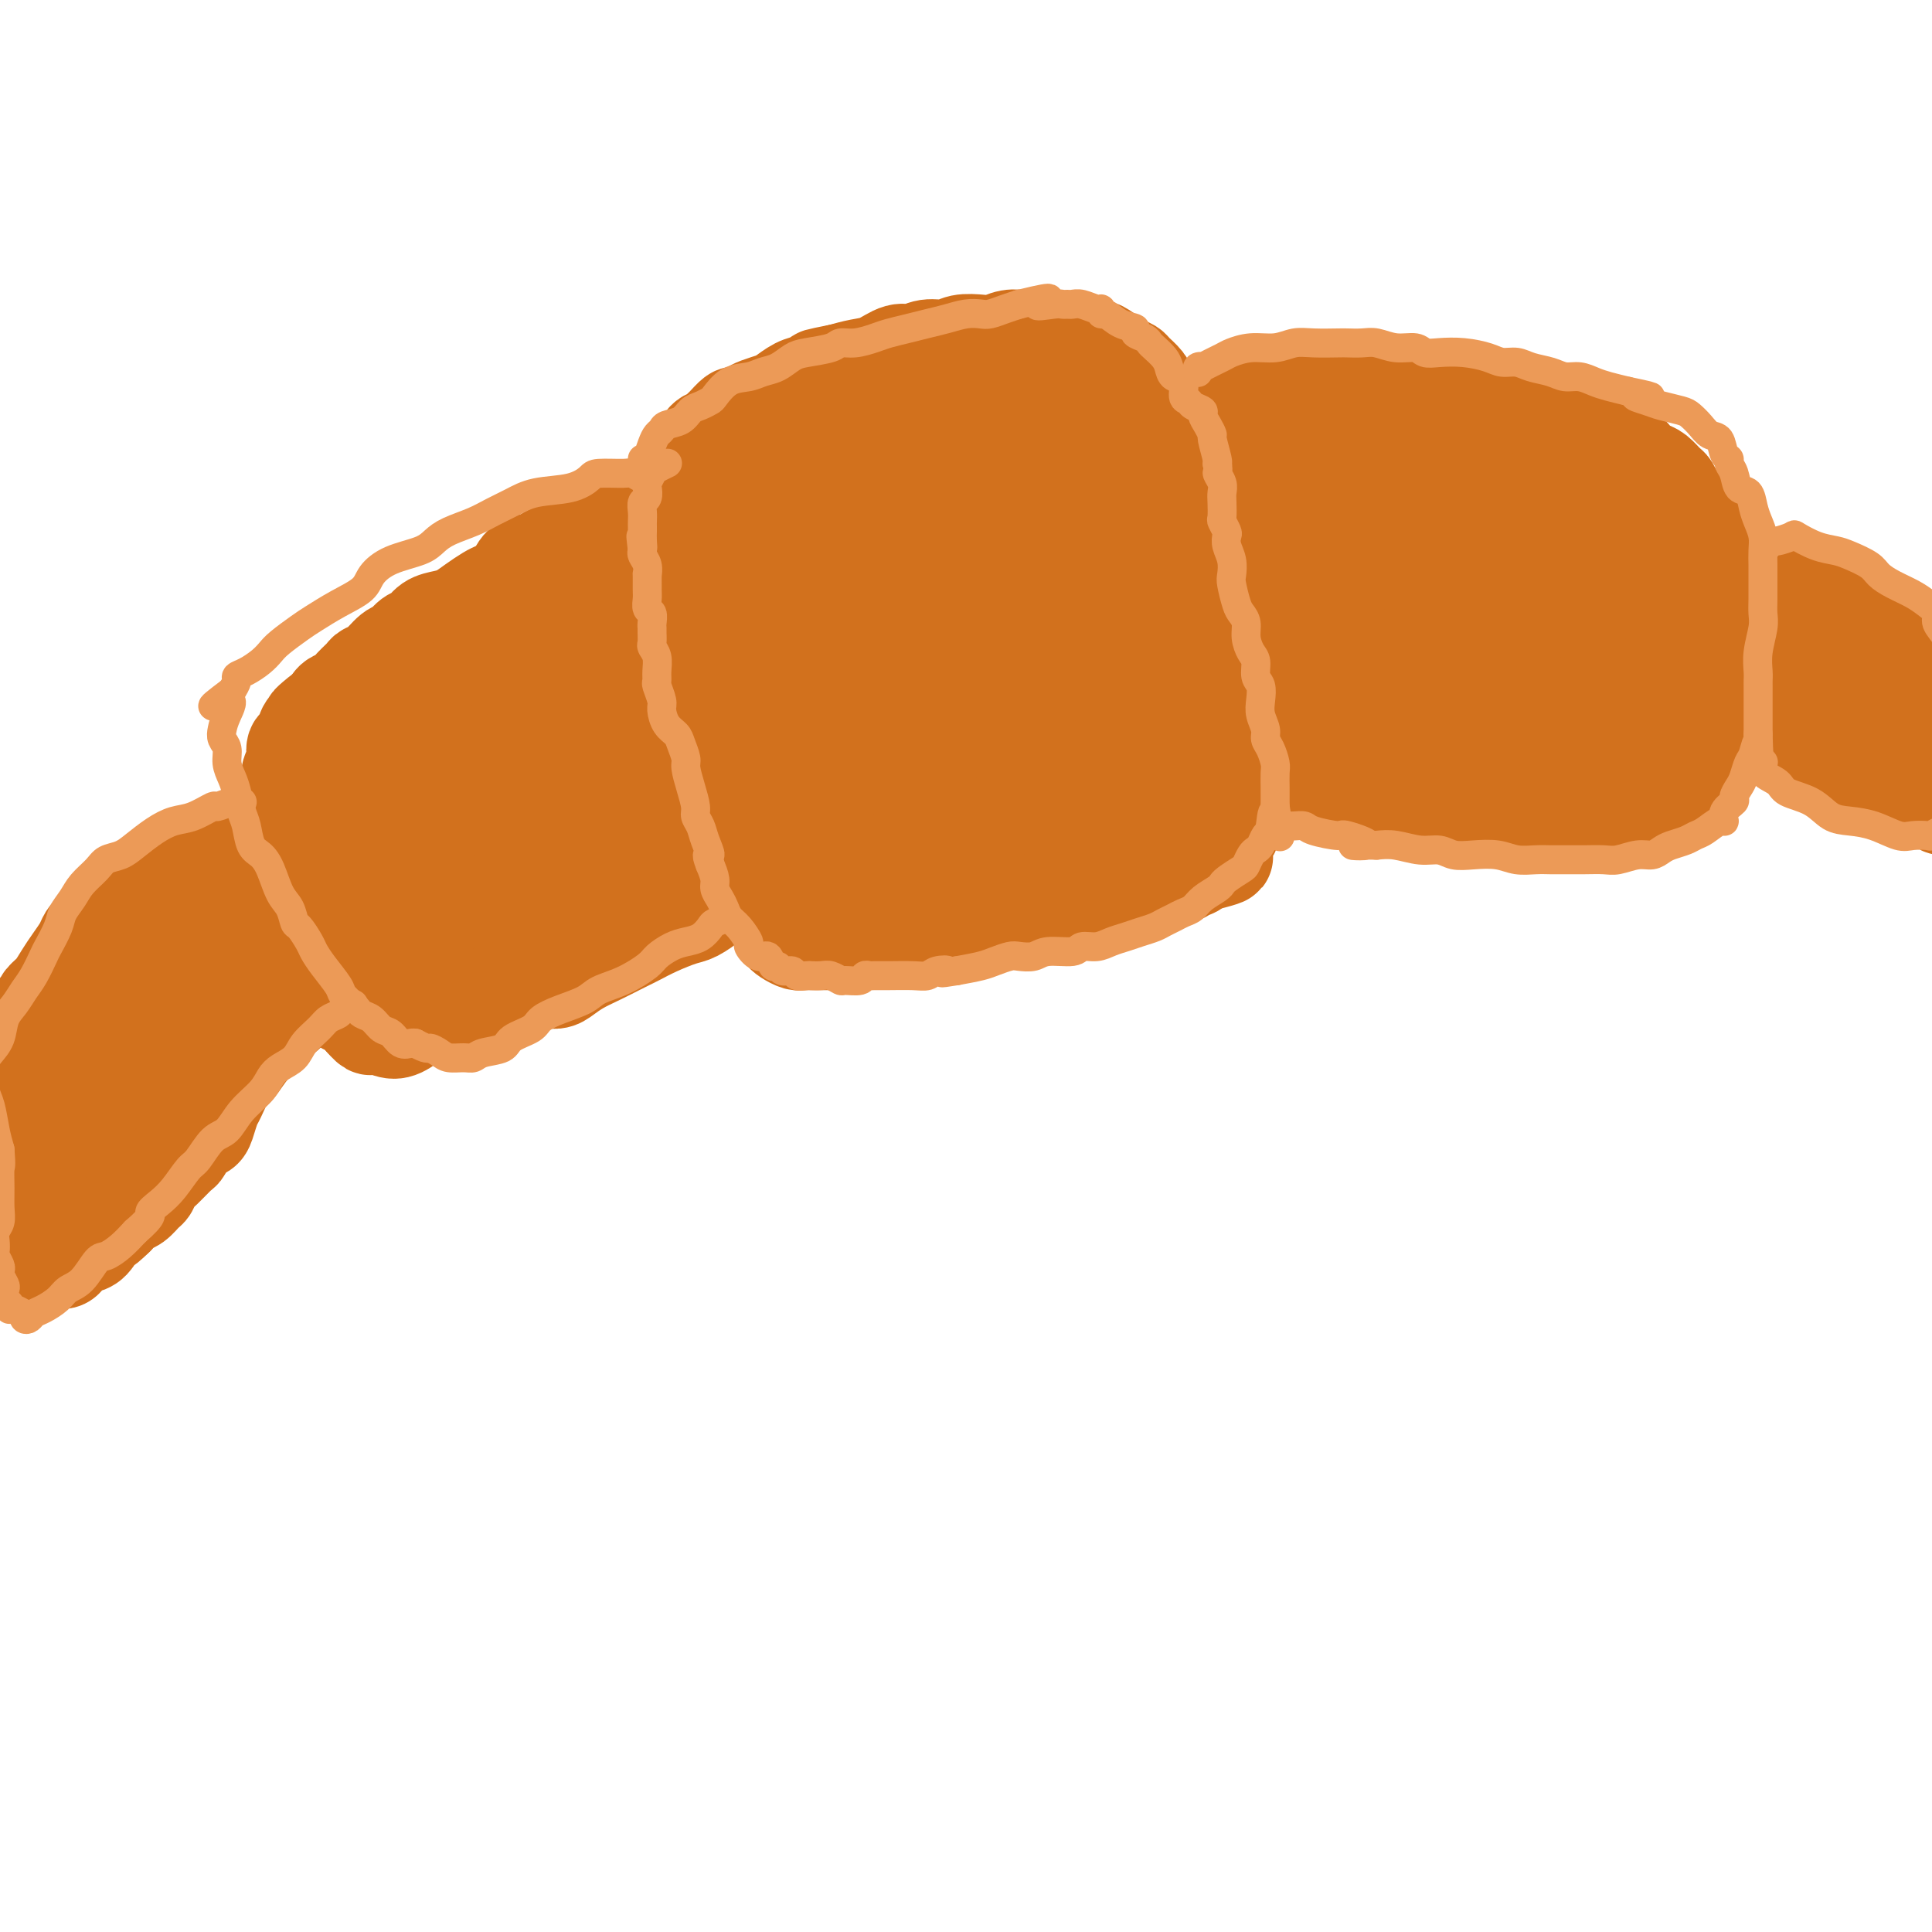 <svg viewBox='0 0 400 400' version='1.1' xmlns='http://www.w3.org/2000/svg' xmlns:xlink='http://www.w3.org/1999/xlink'><g fill='none' stroke='#D2711D' stroke-width='20' stroke-linecap='round' stroke-linejoin='round'><path d='M147,106c0.423,-0.063 0.845,-0.126 1,0c0.155,0.126 0.041,0.441 0,1c-0.041,0.559 -0.011,1.361 0,2c0.011,0.639 0.003,1.115 0,2c-0.003,0.885 -0.001,2.179 0,3c0.001,0.821 -0.001,1.168 0,2c0.001,0.832 0.004,2.147 0,3c-0.004,0.853 -0.015,1.243 0,2c0.015,0.757 0.057,1.882 0,3c-0.057,1.118 -0.211,2.229 0,3c0.211,0.771 0.788,1.202 1,2c0.212,0.798 0.061,1.965 0,3c-0.061,1.035 -0.030,1.940 0,3c0.030,1.060 0.060,2.275 0,3c-0.060,0.725 -0.209,0.959 0,2c0.209,1.041 0.777,2.887 1,4c0.223,1.113 0.102,1.492 0,2c-0.102,0.508 -0.186,1.147 0,2c0.186,0.853 0.642,1.922 1,3c0.358,1.078 0.617,2.166 1,3c0.383,0.834 0.891,1.414 1,2c0.109,0.586 -0.181,1.179 0,2c0.181,0.821 0.832,1.870 1,3c0.168,1.130 -0.148,2.342 0,3c0.148,0.658 0.761,0.764 1,1c0.239,0.236 0.103,0.602 0,1c-0.103,0.398 -0.172,0.828 0,1c0.172,0.172 0.586,0.086 1,0'/><path d='M156,167c0.944,3.349 0.306,2.221 0,2c-0.306,-0.221 -0.278,0.466 0,1c0.278,0.534 0.806,0.916 1,1c0.194,0.084 0.052,-0.128 0,0c-0.052,0.128 -0.015,0.598 0,1c0.015,0.402 0.008,0.738 0,1c-0.008,0.262 -0.017,0.451 0,1c0.017,0.549 0.061,1.456 0,2c-0.061,0.544 -0.226,0.723 0,1c0.226,0.277 0.844,0.652 1,1c0.156,0.348 -0.150,0.670 0,1c0.150,0.330 0.757,0.670 1,1c0.243,0.330 0.121,0.651 0,1c-0.121,0.349 -0.242,0.726 0,1c0.242,0.274 0.849,0.443 1,1c0.151,0.557 -0.152,1.501 0,2c0.152,0.499 0.758,0.553 1,1c0.242,0.447 0.119,1.285 0,2c-0.119,0.715 -0.236,1.306 0,2c0.236,0.694 0.823,1.492 1,2c0.177,0.508 -0.058,0.724 0,1c0.058,0.276 0.408,0.610 1,1c0.592,0.390 1.425,0.837 2,1c0.575,0.163 0.892,0.043 1,0c0.108,-0.043 0.007,-0.011 1,0c0.993,0.011 3.081,-0.001 4,0c0.919,0.001 0.669,0.014 1,0c0.331,-0.014 1.243,-0.055 2,0c0.757,0.055 1.358,0.207 2,0c0.642,-0.207 1.326,-0.773 2,-1c0.674,-0.227 1.337,-0.113 2,0'/><path d='M180,194c2.612,-0.172 1.643,-0.103 2,0c0.357,0.103 2.042,0.239 3,0c0.958,-0.239 1.190,-0.853 2,-1c0.810,-0.147 2.199,0.171 3,0c0.801,-0.171 1.014,-0.833 2,-1c0.986,-0.167 2.746,0.161 4,0c1.254,-0.161 2.001,-0.813 3,-1c0.999,-0.187 2.249,0.089 3,0c0.751,-0.089 1.002,-0.545 2,-1c0.998,-0.455 2.741,-0.909 4,-1c1.259,-0.091 2.032,0.182 3,0c0.968,-0.182 2.131,-0.818 3,-1c0.869,-0.182 1.444,0.091 2,0c0.556,-0.091 1.094,-0.547 2,-1c0.906,-0.453 2.179,-0.905 3,-1c0.821,-0.095 1.191,0.167 2,0c0.809,-0.167 2.056,-0.763 3,-1c0.944,-0.237 1.586,-0.115 2,0c0.414,0.115 0.600,0.223 1,0c0.400,-0.223 1.013,-0.777 2,-1c0.987,-0.223 2.348,-0.116 3,0c0.652,0.116 0.593,0.243 1,0c0.407,-0.243 1.279,-0.854 2,-1c0.721,-0.146 1.292,0.172 2,0c0.708,-0.172 1.552,-0.835 2,-1c0.448,-0.165 0.501,0.167 1,0c0.499,-0.167 1.443,-0.832 2,-1c0.557,-0.168 0.727,0.161 1,0c0.273,-0.161 0.651,-0.813 1,-1c0.349,-0.187 0.671,0.089 1,0c0.329,-0.089 0.664,-0.545 1,-1'/><path d='M248,179c10.637,-2.577 3.231,-1.521 1,-1c-2.231,0.521 0.713,0.506 2,0c1.287,-0.506 0.918,-1.501 1,-2c0.082,-0.499 0.614,-0.500 1,-1c0.386,-0.500 0.624,-1.500 1,-2c0.376,-0.500 0.889,-0.501 1,-1c0.111,-0.499 -0.180,-1.498 0,-2c0.180,-0.502 0.832,-0.508 1,-1c0.168,-0.492 -0.147,-1.469 0,-2c0.147,-0.531 0.756,-0.615 1,-1c0.244,-0.385 0.122,-1.070 0,-2c-0.122,-0.930 -0.243,-2.106 0,-3c0.243,-0.894 0.851,-1.506 1,-2c0.149,-0.494 -0.160,-0.871 0,-2c0.160,-1.129 0.790,-3.012 1,-4c0.210,-0.988 0.001,-1.082 0,-2c-0.001,-0.918 0.207,-2.661 0,-4c-0.207,-1.339 -0.829,-2.273 -1,-3c-0.171,-0.727 0.108,-1.247 0,-2c-0.108,-0.753 -0.603,-1.738 -1,-3c-0.397,-1.262 -0.698,-2.802 -1,-4c-0.302,-1.198 -0.607,-2.054 -1,-3c-0.393,-0.946 -0.875,-1.982 -1,-3c-0.125,-1.018 0.107,-2.018 0,-3c-0.107,-0.982 -0.554,-1.947 -1,-3c-0.446,-1.053 -0.893,-2.196 -1,-3c-0.107,-0.804 0.126,-1.271 0,-2c-0.126,-0.729 -0.611,-1.721 -1,-3c-0.389,-1.279 -0.682,-2.844 -1,-4c-0.318,-1.156 -0.662,-1.902 -1,-3c-0.338,-1.098 -0.669,-2.549 -1,-4'/><path d='M248,104c-1.876,-7.828 -1.066,-2.899 -1,-2c0.066,0.899 -0.612,-2.233 -1,-4c-0.388,-1.767 -0.485,-2.168 -1,-3c-0.515,-0.832 -1.447,-2.096 -2,-3c-0.553,-0.904 -0.726,-1.450 -1,-2c-0.274,-0.550 -0.650,-1.106 -1,-2c-0.350,-0.894 -0.675,-2.127 -1,-3c-0.325,-0.873 -0.650,-1.386 -1,-2c-0.350,-0.614 -0.726,-1.329 -1,-2c-0.274,-0.671 -0.447,-1.296 -1,-2c-0.553,-0.704 -1.485,-1.485 -2,-2c-0.515,-0.515 -0.612,-0.764 -1,-1c-0.388,-0.236 -1.067,-0.460 -2,-1c-0.933,-0.540 -2.120,-1.398 -3,-2c-0.880,-0.602 -1.454,-0.950 -2,-1c-0.546,-0.050 -1.066,0.197 -2,0c-0.934,-0.197 -2.284,-0.838 -3,-1c-0.716,-0.162 -0.800,0.157 -2,0c-1.200,-0.157 -3.517,-0.788 -5,-1c-1.483,-0.212 -2.134,-0.005 -3,0c-0.866,0.005 -1.949,-0.191 -3,0c-1.051,0.191 -2.070,0.768 -3,1c-0.930,0.232 -1.771,0.119 -3,0c-1.229,-0.119 -2.845,-0.244 -4,0c-1.155,0.244 -1.848,0.857 -3,1c-1.152,0.143 -2.762,-0.183 -4,0c-1.238,0.183 -2.105,0.875 -3,1c-0.895,0.125 -1.817,-0.317 -3,0c-1.183,0.317 -2.626,1.393 -4,2c-1.374,0.607 -2.678,0.745 -4,1c-1.322,0.255 -2.661,0.628 -4,1'/><path d='M174,77c-6.236,1.257 -4.327,0.900 -4,1c0.327,0.100 -0.927,0.657 -2,1c-1.073,0.343 -1.964,0.473 -3,1c-1.036,0.527 -2.218,1.452 -3,2c-0.782,0.548 -1.164,0.719 -2,1c-0.836,0.281 -2.126,0.670 -3,1c-0.874,0.330 -1.334,0.599 -2,1c-0.666,0.401 -1.539,0.934 -2,1c-0.461,0.066 -0.508,-0.334 -1,0c-0.492,0.334 -1.427,1.403 -2,2c-0.573,0.597 -0.784,0.722 -1,1c-0.216,0.278 -0.439,0.708 -1,1c-0.561,0.292 -1.461,0.446 -2,1c-0.539,0.554 -0.718,1.509 -1,2c-0.282,0.491 -0.667,0.520 -1,1c-0.333,0.480 -0.615,1.413 -1,2c-0.385,0.587 -0.873,0.828 -1,1c-0.127,0.172 0.106,0.276 0,1c-0.106,0.724 -0.550,2.067 -1,3c-0.450,0.933 -0.905,1.456 -1,2c-0.095,0.544 0.171,1.107 0,2c-0.171,0.893 -0.778,2.115 -1,3c-0.222,0.885 -0.060,1.434 0,2c0.060,0.566 0.016,1.148 0,2c-0.016,0.852 -0.004,1.974 0,3c0.004,1.026 0.000,1.954 0,3c-0.000,1.046 0.003,2.208 0,3c-0.003,0.792 -0.011,1.212 0,2c0.011,0.788 0.041,1.943 0,3c-0.041,1.057 -0.155,2.016 0,3c0.155,0.984 0.577,1.992 1,3'/><path d='M140,132c0.172,3.952 0.102,1.833 0,2c-0.102,0.167 -0.234,2.621 0,4c0.234,1.379 0.836,1.684 1,2c0.164,0.316 -0.109,0.644 0,2c0.109,1.356 0.602,3.740 1,5c0.398,1.260 0.703,1.395 1,2c0.297,0.605 0.587,1.681 1,3c0.413,1.319 0.951,2.881 1,4c0.049,1.119 -0.390,1.794 0,3c0.390,1.206 1.610,2.943 2,4c0.390,1.057 -0.051,1.433 0,2c0.051,0.567 0.595,1.326 1,2c0.405,0.674 0.671,1.262 1,2c0.329,0.738 0.722,1.626 1,3c0.278,1.374 0.441,3.236 1,4c0.559,0.764 1.516,0.431 2,1c0.484,0.569 0.497,2.040 1,3c0.503,0.960 1.497,1.409 2,2c0.503,0.591 0.514,1.325 1,2c0.486,0.675 1.447,1.290 2,2c0.553,0.710 0.698,1.514 1,2c0.302,0.486 0.760,0.652 1,1c0.240,0.348 0.261,0.878 1,1c0.739,0.122 2.196,-0.162 3,0c0.804,0.162 0.954,0.772 2,1c1.046,0.228 2.986,0.076 4,0c1.014,-0.076 1.100,-0.076 2,0c0.900,0.076 2.612,0.226 4,0c1.388,-0.226 2.451,-0.830 4,-1c1.549,-0.170 3.586,0.094 5,0c1.414,-0.094 2.207,-0.547 3,-1'/><path d='M189,189c5.154,-0.119 4.038,-0.417 5,-1c0.962,-0.583 4.003,-1.450 6,-2c1.997,-0.550 2.952,-0.781 4,-1c1.048,-0.219 2.189,-0.426 4,-1c1.811,-0.574 4.293,-1.516 6,-2c1.707,-0.484 2.639,-0.511 4,-1c1.361,-0.489 3.150,-1.439 5,-2c1.850,-0.561 3.761,-0.734 5,-1c1.239,-0.266 1.807,-0.624 3,-1c1.193,-0.376 3.012,-0.769 4,-1c0.988,-0.231 1.143,-0.299 2,-1c0.857,-0.701 2.414,-2.036 4,-3c1.586,-0.964 3.201,-1.556 4,-2c0.799,-0.444 0.781,-0.738 1,-1c0.219,-0.262 0.674,-0.490 1,-1c0.326,-0.510 0.524,-1.301 0,-2c-0.524,-0.699 -1.769,-1.307 -3,-2c-1.231,-0.693 -2.448,-1.470 -4,-2c-1.552,-0.530 -3.438,-0.813 -6,-1c-2.562,-0.187 -5.801,-0.277 -9,0c-3.199,0.277 -6.359,0.922 -10,2c-3.641,1.078 -7.763,2.589 -11,4c-3.237,1.411 -5.589,2.721 -8,4c-2.411,1.279 -4.881,2.526 -7,4c-2.119,1.474 -3.889,3.175 -5,4c-1.111,0.825 -1.564,0.775 -2,1c-0.436,0.225 -0.854,0.726 0,1c0.854,0.274 2.982,0.321 5,0c2.018,-0.321 3.928,-1.009 7,-2c3.072,-0.991 7.306,-2.283 12,-4c4.694,-1.717 9.847,-3.858 15,-6'/><path d='M221,169c7.696,-2.681 7.435,-3.384 10,-5c2.565,-1.616 7.955,-4.145 11,-6c3.045,-1.855 3.745,-3.035 4,-4c0.255,-0.965 0.065,-1.714 -1,-2c-1.065,-0.286 -3.003,-0.110 -6,0c-2.997,0.110 -7.052,0.154 -11,1c-3.948,0.846 -7.789,2.493 -14,5c-6.211,2.507 -14.791,5.872 -20,8c-5.209,2.128 -7.048,3.018 -11,5c-3.952,1.982 -10.016,5.058 -13,7c-2.984,1.942 -2.889,2.752 -1,3c1.889,0.248 5.572,-0.066 9,-1c3.428,-0.934 6.601,-2.487 10,-4c3.399,-1.513 7.025,-2.984 12,-5c4.975,-2.016 11.299,-4.576 16,-7c4.701,-2.424 7.780,-4.711 11,-7c3.220,-2.289 6.580,-4.581 9,-7c2.420,-2.419 3.900,-4.964 4,-7c0.100,-2.036 -1.182,-3.564 -4,-4c-2.818,-0.436 -7.174,0.219 -11,1c-3.826,0.781 -7.123,1.689 -13,4c-5.877,2.311 -14.334,6.024 -21,9c-6.666,2.976 -11.542,5.216 -16,8c-4.458,2.784 -8.499,6.111 -11,8c-2.501,1.889 -3.461,2.338 -3,3c0.461,0.662 2.343,1.536 6,1c3.657,-0.536 9.088,-2.484 14,-4c4.912,-1.516 9.306,-2.602 15,-5c5.694,-2.398 12.687,-6.107 18,-9c5.313,-2.893 8.947,-4.969 13,-8c4.053,-3.031 8.527,-7.015 13,-11'/><path d='M240,136c7.785,-5.590 5.248,-5.566 4,-6c-1.248,-0.434 -1.206,-1.324 -2,-2c-0.794,-0.676 -2.423,-1.136 -6,-1c-3.577,0.136 -9.103,0.867 -14,2c-4.897,1.133 -9.167,2.669 -15,5c-5.833,2.331 -13.231,5.457 -20,9c-6.769,3.543 -12.911,7.501 -17,10c-4.089,2.499 -6.125,3.537 -7,5c-0.875,1.463 -0.589,3.351 1,4c1.589,0.649 4.481,0.058 8,-1c3.519,-1.058 7.664,-2.584 12,-4c4.336,-1.416 8.864,-2.724 14,-5c5.136,-2.276 10.881,-5.520 16,-9c5.119,-3.480 9.614,-7.194 13,-10c3.386,-2.806 5.664,-4.702 7,-7c1.336,-2.298 1.729,-4.996 1,-7c-0.729,-2.004 -2.580,-3.313 -5,-4c-2.420,-0.687 -5.407,-0.753 -10,0c-4.593,0.753 -10.790,2.324 -17,4c-6.210,1.676 -12.433,3.456 -18,6c-5.567,2.544 -10.479,5.852 -16,9c-5.521,3.148 -11.652,6.136 -15,9c-3.348,2.864 -3.912,5.603 -4,7c-0.088,1.397 0.300,1.451 3,1c2.700,-0.451 7.712,-1.408 12,-3c4.288,-1.592 7.851,-3.818 12,-6c4.149,-2.182 8.885,-4.319 15,-8c6.115,-3.681 13.608,-8.904 19,-13c5.392,-4.096 8.682,-7.064 12,-10c3.318,-2.936 6.662,-5.839 8,-8c1.338,-2.161 0.669,-3.581 0,-5'/><path d='M231,98c-1.300,-0.867 -4.551,-0.534 -8,0c-3.449,0.534 -7.095,1.268 -11,2c-3.905,0.732 -8.069,1.461 -14,4c-5.931,2.539 -13.628,6.886 -21,11c-7.372,4.114 -14.418,7.994 -19,11c-4.582,3.006 -6.698,5.136 -8,7c-1.302,1.864 -1.788,3.461 -1,4c0.788,0.539 2.850,0.020 6,-1c3.150,-1.020 7.387,-2.540 13,-5c5.613,-2.460 12.601,-5.859 18,-9c5.399,-3.141 9.210,-6.023 13,-9c3.790,-2.977 7.559,-6.050 11,-9c3.441,-2.950 6.552,-5.778 8,-8c1.448,-2.222 1.231,-3.837 0,-5c-1.231,-1.163 -3.477,-1.873 -6,-2c-2.523,-0.127 -5.325,0.329 -8,1c-2.675,0.671 -5.224,1.559 -11,4c-5.776,2.441 -14.779,6.437 -20,9c-5.221,2.563 -6.661,3.695 -10,6c-3.339,2.305 -8.579,5.784 -11,8c-2.421,2.216 -2.023,3.168 -2,4c0.023,0.832 -0.328,1.544 2,1c2.328,-0.544 7.335,-2.343 13,-5c5.665,-2.657 11.989,-6.171 17,-9c5.011,-2.829 8.710,-4.972 12,-7c3.290,-2.028 6.169,-3.939 8,-6c1.831,-2.061 2.612,-4.270 2,-6c-0.612,-1.730 -2.618,-2.979 -5,-3c-2.382,-0.021 -5.141,1.187 -8,2c-2.859,0.813 -5.817,1.232 -10,3c-4.183,1.768 -9.592,4.884 -15,8'/><path d='M166,99c-5.718,2.711 -7.512,3.990 -10,6c-2.488,2.010 -5.669,4.751 -7,6c-1.331,1.249 -0.811,1.006 0,1c0.811,-0.006 1.911,0.224 5,-1c3.089,-1.224 8.165,-3.901 12,-6c3.835,-2.099 6.429,-3.622 10,-6c3.571,-2.378 8.118,-5.613 11,-8c2.882,-2.387 4.098,-3.925 4,-5c-0.098,-1.075 -1.510,-1.687 -3,-2c-1.490,-0.313 -3.060,-0.325 -7,1c-3.940,1.325 -10.252,3.989 -15,6c-4.748,2.011 -7.933,3.368 -11,5c-3.067,1.632 -6.015,3.537 -8,5c-1.985,1.463 -3.007,2.483 -3,3c0.007,0.517 1.042,0.531 4,0c2.958,-0.531 7.840,-1.606 12,-3c4.160,-1.394 7.600,-3.106 12,-5c4.400,-1.894 9.762,-3.972 12,-5c2.238,-1.028 1.354,-1.008 1,-1c-0.354,0.008 -0.177,0.004 0,0'/><path d='M191,85c-0.346,0.011 -0.691,0.022 -1,0c-0.309,-0.022 -0.581,-0.079 -2,0c-1.419,0.079 -3.985,0.292 -6,1c-2.015,0.708 -3.478,1.910 -5,3c-1.522,1.090 -3.102,2.068 -4,3c-0.898,0.932 -1.115,1.819 0,2c1.115,0.181 3.561,-0.343 6,-1c2.439,-0.657 4.872,-1.447 7,-2c2.128,-0.553 3.952,-0.870 7,-2c3.048,-1.130 7.318,-3.073 10,-4c2.682,-0.927 3.774,-0.837 5,-1c1.226,-0.163 2.587,-0.579 3,-1c0.413,-0.421 -0.121,-0.846 0,-1c0.121,-0.154 0.896,-0.038 1,0c0.104,0.038 -0.464,-0.004 0,0c0.464,0.004 1.959,0.054 3,0c1.041,-0.054 1.627,-0.212 2,0c0.373,0.212 0.534,0.793 1,1c0.466,0.207 1.239,0.040 2,0c0.761,-0.040 1.511,0.046 2,0c0.489,-0.046 0.717,-0.224 1,0c0.283,0.224 0.619,0.849 1,1c0.381,0.151 0.806,-0.172 1,0c0.194,0.172 0.158,0.839 0,1c-0.158,0.161 -0.436,-0.183 -1,0c-0.564,0.183 -1.414,0.891 -3,1c-1.586,0.109 -3.910,-0.383 -6,0c-2.090,0.383 -3.947,1.642 -6,2c-2.053,0.358 -4.301,-0.183 -7,0c-2.699,0.183 -5.850,1.092 -9,2'/><path d='M193,90c-6.934,1.485 -8.268,2.198 -10,3c-1.732,0.802 -3.861,1.692 -6,3c-2.139,1.308 -4.286,3.033 -6,4c-1.714,0.967 -2.993,1.175 -4,2c-1.007,0.825 -1.740,2.268 -2,3c-0.260,0.732 -0.047,0.754 0,1c0.047,0.246 -0.072,0.716 0,1c0.072,0.284 0.336,0.381 1,0c0.664,-0.381 1.729,-1.239 3,-2c1.271,-0.761 2.747,-1.423 4,-2c1.253,-0.577 2.283,-1.069 4,-2c1.717,-0.931 4.120,-2.302 7,-4c2.880,-1.698 6.236,-3.723 9,-5c2.764,-1.277 4.937,-1.805 6,-2c1.063,-0.195 1.018,-0.056 1,0c-0.018,0.056 -0.009,0.028 0,0'/><path d='M247,85c0.498,0.122 0.996,0.244 1,0c0.004,-0.244 -0.486,-0.854 0,-1c0.486,-0.146 1.950,0.171 3,0c1.050,-0.171 1.688,-0.829 2,-1c0.312,-0.171 0.299,0.146 1,0c0.701,-0.146 2.117,-0.756 3,-1c0.883,-0.244 1.232,-0.121 2,0c0.768,0.121 1.955,0.242 3,0c1.045,-0.242 1.946,-0.846 3,-1c1.054,-0.154 2.259,0.141 3,0c0.741,-0.141 1.018,-0.718 2,-1c0.982,-0.282 2.670,-0.268 4,0c1.330,0.268 2.301,0.789 3,1c0.699,0.211 1.124,0.113 2,0c0.876,-0.113 2.203,-0.241 3,0c0.797,0.241 1.065,0.849 2,1c0.935,0.151 2.536,-0.157 4,0c1.464,0.157 2.789,0.778 4,1c1.211,0.222 2.306,0.045 3,0c0.694,-0.045 0.986,0.044 2,0c1.014,-0.044 2.749,-0.219 4,0c1.251,0.219 2.017,0.832 3,1c0.983,0.168 2.181,-0.110 3,0c0.819,0.110 1.259,0.608 2,1c0.741,0.392 1.784,0.679 3,1c1.216,0.321 2.604,0.678 4,1c1.396,0.322 2.799,0.611 4,1c1.201,0.389 2.198,0.877 3,1c0.802,0.123 1.408,-0.121 2,0c0.592,0.121 1.169,0.606 2,1c0.831,0.394 1.915,0.697 3,1'/><path d='M330,91c9.114,2.107 3.898,1.874 3,2c-0.898,0.126 2.522,0.610 4,1c1.478,0.390 1.016,0.686 1,1c-0.016,0.314 0.415,0.646 1,1c0.585,0.354 1.323,0.729 2,1c0.677,0.271 1.293,0.438 2,1c0.707,0.562 1.507,1.520 2,2c0.493,0.480 0.681,0.481 1,1c0.319,0.519 0.769,1.557 1,2c0.231,0.443 0.244,0.293 1,1c0.756,0.707 2.254,2.272 3,3c0.746,0.728 0.740,0.619 1,1c0.260,0.381 0.788,1.252 1,2c0.212,0.748 0.110,1.374 0,2c-0.110,0.626 -0.227,1.253 0,2c0.227,0.747 0.796,1.614 1,2c0.204,0.386 0.041,0.293 0,1c-0.041,0.707 0.041,2.216 0,3c-0.041,0.784 -0.203,0.844 0,1c0.203,0.156 0.772,0.409 1,1c0.228,0.591 0.114,1.520 0,2c-0.114,0.480 -0.227,0.513 0,1c0.227,0.487 0.793,1.430 1,2c0.207,0.570 0.056,0.767 0,1c-0.056,0.233 -0.015,0.501 0,1c0.015,0.499 0.004,1.228 0,2c-0.004,0.772 -0.001,1.585 0,2c0.001,0.415 0.000,0.431 0,1c-0.000,0.569 -0.000,1.692 0,2c0.000,0.308 0.000,-0.198 0,0c-0.000,0.198 -0.000,1.099 0,2'/><path d='M356,138c0.524,4.481 0.332,1.682 0,1c-0.332,-0.682 -0.806,0.753 -1,2c-0.194,1.247 -0.109,2.307 0,3c0.109,0.693 0.240,1.019 0,2c-0.240,0.981 -0.853,2.616 -1,4c-0.147,1.384 0.171,2.518 0,3c-0.171,0.482 -0.831,0.314 -1,1c-0.169,0.686 0.152,2.227 0,3c-0.152,0.773 -0.777,0.780 -1,1c-0.223,0.220 -0.045,0.655 0,1c0.045,0.345 -0.044,0.599 0,1c0.044,0.401 0.219,0.947 0,1c-0.219,0.053 -0.832,-0.389 -1,0c-0.168,0.389 0.111,1.607 0,2c-0.111,0.393 -0.611,-0.039 -1,0c-0.389,0.039 -0.666,0.550 -1,1c-0.334,0.450 -0.723,0.838 -1,1c-0.277,0.162 -0.440,0.096 -1,0c-0.560,-0.096 -1.516,-0.222 -2,0c-0.484,0.222 -0.496,0.791 -1,1c-0.504,0.209 -1.500,0.056 -2,0c-0.500,-0.056 -0.504,-0.015 -1,0c-0.496,0.015 -1.485,0.004 -2,0c-0.515,-0.004 -0.557,-0.001 -1,0c-0.443,0.001 -1.288,0.001 -2,0c-0.712,-0.001 -1.292,-0.004 -2,0c-0.708,0.004 -1.543,0.015 -2,0c-0.457,-0.015 -0.535,-0.056 -1,0c-0.465,0.056 -1.318,0.207 -2,0c-0.682,-0.207 -1.195,-0.774 -2,-1c-0.805,-0.226 -1.903,-0.113 -3,0'/><path d='M324,165c-4.696,0.369 -2.935,0.291 -3,0c-0.065,-0.291 -1.955,-0.794 -3,-1c-1.045,-0.206 -1.246,-0.115 -2,0c-0.754,0.115 -2.061,0.255 -3,0c-0.939,-0.255 -1.512,-0.904 -2,-1c-0.488,-0.096 -0.893,0.363 -2,0c-1.107,-0.363 -2.916,-1.548 -4,-2c-1.084,-0.452 -1.444,-0.173 -2,0c-0.556,0.173 -1.307,0.239 -2,0c-0.693,-0.239 -1.326,-0.782 -2,-1c-0.674,-0.218 -1.388,-0.110 -2,0c-0.612,0.110 -1.122,0.222 -2,0c-0.878,-0.222 -2.123,-0.777 -3,-1c-0.877,-0.223 -1.386,-0.112 -2,0c-0.614,0.112 -1.333,0.227 -2,0c-0.667,-0.227 -1.281,-0.797 -2,-1c-0.719,-0.203 -1.543,-0.040 -2,0c-0.457,0.040 -0.546,-0.042 -1,0c-0.454,0.042 -1.272,0.207 -2,0c-0.728,-0.207 -1.365,-0.786 -2,-1c-0.635,-0.214 -1.269,-0.061 -2,0c-0.731,0.061 -1.558,0.032 -2,0c-0.442,-0.032 -0.500,-0.065 -1,0c-0.500,0.065 -1.443,0.228 -2,0c-0.557,-0.228 -0.726,-0.846 -1,-1c-0.274,-0.154 -0.651,0.155 -1,0c-0.349,-0.155 -0.671,-0.774 -1,-1c-0.329,-0.226 -0.666,-0.061 -1,0c-0.334,0.061 -0.667,0.016 -1,0c-0.333,-0.016 -0.667,-0.005 -1,0c-0.333,0.005 -0.667,0.002 -1,0'/><path d='M265,155c-9.069,-1.564 -2.242,-0.474 0,0c2.242,0.474 -0.100,0.334 -1,0c-0.900,-0.334 -0.357,-0.860 0,-1c0.357,-0.140 0.530,0.106 1,0c0.470,-0.106 1.239,-0.565 3,-1c1.761,-0.435 4.516,-0.845 7,-1c2.484,-0.155 4.697,-0.056 7,0c2.303,0.056 4.696,0.070 7,0c2.304,-0.070 4.520,-0.225 8,0c3.480,0.225 8.224,0.831 12,1c3.776,0.169 6.584,-0.099 9,0c2.416,0.099 4.440,0.563 7,1c2.560,0.437 5.656,0.846 8,1c2.344,0.154 3.936,0.053 5,0c1.064,-0.053 1.601,-0.058 2,0c0.399,0.058 0.659,0.178 1,0c0.341,-0.178 0.761,-0.653 1,-1c0.239,-0.347 0.295,-0.565 0,-1c-0.295,-0.435 -0.943,-1.086 -2,-2c-1.057,-0.914 -2.523,-2.092 -5,-3c-2.477,-0.908 -5.964,-1.547 -8,-2c-2.036,-0.453 -2.619,-0.721 -7,-1c-4.381,-0.279 -12.559,-0.570 -18,-1c-5.441,-0.430 -8.145,-0.999 -11,-1c-2.855,-0.001 -5.863,0.568 -8,1c-2.137,0.432 -3.405,0.729 -4,1c-0.595,0.271 -0.519,0.517 0,1c0.519,0.483 1.479,1.202 3,2c1.521,0.798 3.602,1.677 7,2c3.398,0.323 8.114,0.092 11,0c2.886,-0.092 3.943,-0.046 5,0'/><path d='M305,150c5.609,-0.138 11.633,-0.483 16,-1c4.367,-0.517 7.077,-1.207 10,-2c2.923,-0.793 6.057,-1.691 8,-3c1.943,-1.309 2.693,-3.031 3,-4c0.307,-0.969 0.172,-1.187 -2,-2c-2.172,-0.813 -6.380,-2.221 -9,-3c-2.620,-0.779 -3.653,-0.929 -9,-1c-5.347,-0.071 -15.009,-0.064 -22,0c-6.991,0.064 -11.310,0.185 -17,1c-5.690,0.815 -12.750,2.323 -17,3c-4.250,0.677 -5.691,0.522 -6,1c-0.309,0.478 0.515,1.589 2,2c1.485,0.411 3.632,0.121 6,0c2.368,-0.121 4.958,-0.072 10,0c5.042,0.072 12.536,0.167 18,0c5.464,-0.167 8.899,-0.595 14,-1c5.101,-0.405 11.868,-0.786 18,-2c6.132,-1.214 11.628,-3.260 14,-4c2.372,-0.740 1.619,-0.174 2,-1c0.381,-0.826 1.897,-3.045 1,-4c-0.897,-0.955 -4.206,-0.645 -7,-1c-2.794,-0.355 -5.071,-1.375 -10,-2c-4.929,-0.625 -12.508,-0.854 -19,-1c-6.492,-0.146 -11.896,-0.207 -18,0c-6.104,0.207 -12.907,0.682 -17,1c-4.093,0.318 -5.476,0.478 -8,1c-2.524,0.522 -6.190,1.405 -7,2c-0.810,0.595 1.237,0.902 4,1c2.763,0.098 6.244,-0.012 10,0c3.756,0.012 7.787,0.146 13,0c5.213,-0.146 11.606,-0.573 18,-1'/><path d='M304,129c9.360,-0.391 10.261,-1.369 13,-2c2.739,-0.631 7.318,-0.915 11,-2c3.682,-1.085 6.467,-2.970 8,-4c1.533,-1.030 1.813,-1.205 1,-2c-0.813,-0.795 -2.719,-2.210 -4,-3c-1.281,-0.790 -1.936,-0.954 -5,-1c-3.064,-0.046 -8.535,0.025 -13,0c-4.465,-0.025 -7.922,-0.146 -15,0c-7.078,0.146 -17.776,0.558 -24,1c-6.224,0.442 -7.974,0.914 -10,1c-2.026,0.086 -4.327,-0.215 -5,0c-0.673,0.215 0.282,0.945 2,1c1.718,0.055 4.198,-0.566 9,-1c4.802,-0.434 11.924,-0.683 16,-1c4.076,-0.317 5.104,-0.704 10,-1c4.896,-0.296 13.659,-0.502 19,-1c5.341,-0.498 7.261,-1.289 9,-2c1.739,-0.711 3.298,-1.342 4,-2c0.702,-0.658 0.547,-1.344 0,-2c-0.547,-0.656 -1.488,-1.282 -4,-2c-2.512,-0.718 -6.596,-1.527 -12,-2c-5.404,-0.473 -12.128,-0.610 -16,-1c-3.872,-0.390 -4.893,-1.033 -10,-1c-5.107,0.033 -14.299,0.741 -19,1c-4.701,0.259 -4.910,0.067 -7,0c-2.090,-0.067 -6.062,-0.010 -7,0c-0.938,0.010 1.157,-0.028 3,0c1.843,0.028 3.432,0.121 6,0c2.568,-0.121 6.114,-0.456 10,-1c3.886,-0.544 8.110,-1.298 12,-2c3.890,-0.702 7.445,-1.351 11,-2'/><path d='M297,98c7.559,-0.888 5.457,-0.607 5,-1c-0.457,-0.393 0.731,-1.460 1,-2c0.269,-0.540 -0.381,-0.554 -3,-1c-2.619,-0.446 -7.205,-1.323 -11,-2c-3.795,-0.677 -6.797,-1.153 -10,-1c-3.203,0.153 -6.606,0.935 -10,1c-3.394,0.065 -6.779,-0.589 -10,0c-3.221,0.589 -6.279,2.420 -8,3c-1.721,0.580 -2.106,-0.090 -2,0c0.106,0.090 0.704,0.939 3,1c2.296,0.061 6.288,-0.666 10,-1c3.712,-0.334 7.142,-0.277 11,-1c3.858,-0.723 8.145,-2.228 11,-3c2.855,-0.772 4.278,-0.811 5,-1c0.722,-0.189 0.742,-0.527 0,-1c-0.742,-0.473 -2.248,-1.080 -5,-1c-2.752,0.080 -6.751,0.846 -10,1c-3.249,0.154 -5.747,-0.305 -10,0c-4.253,0.305 -10.260,1.374 -14,2c-3.740,0.626 -5.212,0.809 -7,1c-1.788,0.191 -3.892,0.392 -4,1c-0.108,0.608 1.779,1.625 3,2c1.221,0.375 1.778,0.107 2,0c0.222,-0.107 0.111,-0.054 0,0'/><path d='M257,163c0.443,-0.000 0.886,-0.000 1,0c0.114,0.000 -0.100,0.000 0,0c0.100,-0.000 0.513,-0.000 1,0c0.487,0.000 1.049,0.000 2,0c0.951,-0.000 2.291,-0.000 3,0c0.709,0.000 0.787,0.000 2,0c1.213,-0.000 3.559,-0.001 5,0c1.441,0.001 1.975,0.004 3,0c1.025,-0.004 2.540,-0.015 4,0c1.460,0.015 2.866,0.056 4,0c1.134,-0.056 1.997,-0.207 3,0c1.003,0.207 2.148,0.774 3,1c0.852,0.226 1.412,0.112 2,0c0.588,-0.112 1.205,-0.222 2,0c0.795,0.222 1.768,0.778 2,1c0.232,0.222 -0.276,0.112 0,0c0.276,-0.112 1.338,-0.226 2,0c0.662,0.226 0.926,0.793 1,1c0.074,0.207 -0.041,0.056 0,0c0.041,-0.056 0.239,-0.015 1,0c0.761,0.015 2.087,0.004 3,0c0.913,-0.004 1.415,-0.002 2,0c0.585,0.002 1.255,0.004 2,0c0.745,-0.004 1.566,-0.015 2,0c0.434,0.015 0.482,0.057 1,0c0.518,-0.057 1.505,-0.211 2,0c0.495,0.211 0.498,0.789 1,1c0.502,0.211 1.502,0.057 2,0c0.498,-0.057 0.494,-0.015 1,0c0.506,0.015 1.521,0.004 2,0c0.479,-0.004 0.423,-0.001 1,0c0.577,0.001 1.789,0.001 3,0'/><path d='M320,167c10.167,0.619 4.086,0.166 2,0c-2.086,-0.166 -0.177,-0.045 1,0c1.177,0.045 1.622,0.013 2,0c0.378,-0.013 0.688,-0.007 1,0c0.312,0.007 0.626,0.016 1,0c0.374,-0.016 0.807,-0.057 2,0c1.193,0.057 3.146,0.212 4,0c0.854,-0.212 0.609,-0.791 1,-1c0.391,-0.209 1.418,-0.049 2,0c0.582,0.049 0.720,-0.015 1,0c0.280,0.015 0.702,0.109 1,0c0.298,-0.109 0.472,-0.421 1,-1c0.528,-0.579 1.411,-1.425 2,-2c0.589,-0.575 0.882,-0.879 1,-1c0.118,-0.121 0.059,-0.061 0,0'/><path d='M359,119c1.059,0.414 2.118,0.828 3,1c0.882,0.172 1.586,0.102 2,0c0.414,-0.102 0.537,-0.236 1,0c0.463,0.236 1.268,0.841 2,1c0.732,0.159 1.393,-0.130 2,0c0.607,0.130 1.160,0.679 2,1c0.840,0.321 1.968,0.415 3,1c1.032,0.585 1.968,1.662 3,2c1.032,0.338 2.159,-0.064 3,0c0.841,0.064 1.394,0.594 2,1c0.606,0.406 1.263,0.689 2,1c0.737,0.311 1.552,0.650 2,1c0.448,0.350 0.527,0.712 1,1c0.473,0.288 1.338,0.501 2,1c0.662,0.499 1.119,1.284 2,2c0.881,0.716 2.187,1.362 3,2c0.813,0.638 1.135,1.268 2,2c0.865,0.732 2.273,1.566 3,2c0.727,0.434 0.772,0.467 1,1c0.228,0.533 0.639,1.564 1,2c0.361,0.436 0.673,0.276 1,1c0.327,0.724 0.669,2.330 1,3c0.331,0.670 0.652,0.403 1,1c0.348,0.597 0.723,2.057 1,3c0.277,0.943 0.455,1.370 1,2c0.545,0.630 1.455,1.464 2,2c0.545,0.536 0.723,0.772 1,1c0.277,0.228 0.651,0.446 1,1c0.349,0.554 0.671,1.444 1,2c0.329,0.556 0.664,0.778 1,1'/><path d='M412,158c2.785,3.875 0.746,1.561 0,1c-0.746,-0.561 -0.199,0.630 0,1c0.199,0.370 0.050,-0.082 0,0c-0.050,0.082 -0.001,0.698 0,1c0.001,0.302 -0.045,0.292 0,0c0.045,-0.292 0.182,-0.865 0,-1c-0.182,-0.135 -0.682,0.167 -1,0c-0.318,-0.167 -0.455,-0.804 -1,-1c-0.545,-0.196 -1.498,0.050 -2,0c-0.502,-0.050 -0.553,-0.395 -1,-1c-0.447,-0.605 -1.288,-1.471 -2,-2c-0.712,-0.529 -1.293,-0.720 -2,-1c-0.707,-0.280 -1.539,-0.650 -2,-1c-0.461,-0.350 -0.551,-0.679 -1,-1c-0.449,-0.321 -1.257,-0.635 -2,-1c-0.743,-0.365 -1.422,-0.781 -2,-1c-0.578,-0.219 -1.057,-0.239 -2,-1c-0.943,-0.761 -2.351,-2.261 -3,-3c-0.649,-0.739 -0.540,-0.718 -1,-1c-0.460,-0.282 -1.489,-0.868 -2,-1c-0.511,-0.132 -0.502,0.190 -1,0c-0.498,-0.190 -1.501,-0.892 -2,-1c-0.499,-0.108 -0.492,0.379 -1,0c-0.508,-0.379 -1.532,-1.622 -2,-2c-0.468,-0.378 -0.382,0.110 -1,0c-0.618,-0.110 -1.940,-0.818 -3,-1c-1.060,-0.182 -1.859,0.161 -2,0c-0.141,-0.161 0.374,-0.827 0,-1c-0.374,-0.173 -1.639,0.146 -2,0c-0.361,-0.146 0.183,-0.756 0,-1c-0.183,-0.244 -1.091,-0.122 -2,0'/><path d='M372,139c-6.140,-3.340 -1.490,-0.689 0,0c1.490,0.689 -0.181,-0.585 -1,-1c-0.819,-0.415 -0.785,0.028 -1,0c-0.215,-0.028 -0.677,-0.528 -1,-1c-0.323,-0.472 -0.506,-0.915 -1,-1c-0.494,-0.085 -1.299,0.187 -2,0c-0.701,-0.187 -1.297,-0.835 -2,-1c-0.703,-0.165 -1.512,0.152 -2,0c-0.488,-0.152 -0.656,-0.772 -1,-1c-0.344,-0.228 -0.862,-0.062 -1,0c-0.138,0.062 0.106,0.021 0,0c-0.106,-0.021 -0.563,-0.020 -1,0c-0.437,0.020 -0.854,0.060 -1,0c-0.146,-0.060 -0.021,-0.220 0,0c0.021,0.220 -0.061,0.819 0,1c0.061,0.181 0.265,-0.056 1,0c0.735,0.056 2.002,0.407 3,1c0.998,0.593 1.728,1.429 3,2c1.272,0.571 3.087,0.876 4,1c0.913,0.124 0.926,0.067 2,1c1.074,0.933 3.211,2.855 5,4c1.789,1.145 3.231,1.511 4,2c0.769,0.489 0.864,1.100 2,2c1.136,0.900 3.311,2.087 5,3c1.689,0.913 2.891,1.550 4,2c1.109,0.450 2.125,0.713 3,1c0.875,0.287 1.607,0.599 2,1c0.393,0.401 0.445,0.891 1,1c0.555,0.109 1.611,-0.163 2,0c0.389,0.163 0.111,0.761 0,1c-0.111,0.239 -0.056,0.120 0,0'/><path d='M399,157c6.195,3.784 1.683,1.744 0,1c-1.683,-0.744 -0.537,-0.192 0,0c0.537,0.192 0.464,0.025 0,0c-0.464,-0.025 -1.320,0.092 -2,0c-0.680,-0.092 -1.184,-0.392 -2,-1c-0.816,-0.608 -1.945,-1.524 -3,-2c-1.055,-0.476 -2.035,-0.513 -3,-1c-0.965,-0.487 -1.915,-1.423 -3,-2c-1.085,-0.577 -2.304,-0.795 -4,-1c-1.696,-0.205 -3.868,-0.399 -5,-1c-1.132,-0.601 -1.222,-1.611 -2,-2c-0.778,-0.389 -2.243,-0.157 -3,0c-0.757,0.157 -0.808,0.238 -2,0c-1.192,-0.238 -3.527,-0.796 -5,-1c-1.473,-0.204 -2.085,-0.055 -3,0c-0.915,0.055 -2.133,0.015 -3,0c-0.867,-0.015 -1.384,-0.004 -2,0c-0.616,0.004 -1.330,0.001 -2,0c-0.670,-0.001 -1.295,-0.001 -2,0c-0.705,0.001 -1.490,0.004 -2,0c-0.510,-0.004 -0.745,-0.016 -1,0c-0.255,0.016 -0.530,0.060 -1,0c-0.470,-0.060 -1.134,-0.223 -1,0c0.134,0.223 1.067,0.833 2,1c0.933,0.167 1.867,-0.109 3,0c1.133,0.109 2.467,0.603 4,1c1.533,0.397 3.267,0.699 5,1'/><path d='M362,150c2.808,0.719 2.829,1.018 3,1c0.171,-0.018 0.493,-0.352 2,0c1.507,0.352 4.199,1.390 6,2c1.801,0.610 2.712,0.793 4,1c1.288,0.207 2.953,0.437 4,1c1.047,0.563 1.477,1.460 2,2c0.523,0.540 1.138,0.722 2,1c0.862,0.278 1.970,0.652 3,1c1.030,0.348 1.981,0.671 3,1c1.019,0.329 2.104,0.666 3,1c0.896,0.334 1.602,0.667 2,1c0.398,0.333 0.488,0.667 1,1c0.512,0.333 1.447,0.663 2,1c0.553,0.337 0.723,0.679 1,1c0.277,0.321 0.662,0.622 1,1c0.338,0.378 0.629,0.832 1,1c0.371,0.168 0.820,0.048 1,0c0.180,-0.048 0.090,-0.024 0,0'/><path d='M134,106c0.071,0.444 0.142,0.889 0,1c-0.142,0.111 -0.497,-0.111 -1,0c-0.503,0.111 -1.153,0.553 -2,1c-0.847,0.447 -1.889,0.897 -3,1c-1.111,0.103 -2.289,-0.141 -3,0c-0.711,0.141 -0.953,0.668 -2,1c-1.047,0.332 -2.898,0.471 -4,1c-1.102,0.529 -1.454,1.449 -2,2c-0.546,0.551 -1.286,0.731 -2,1c-0.714,0.269 -1.403,0.625 -2,1c-0.597,0.375 -1.104,0.768 -2,1c-0.896,0.232 -2.182,0.303 -3,1c-0.818,0.697 -1.167,2.022 -2,3c-0.833,0.978 -2.151,1.610 -3,2c-0.849,0.390 -1.228,0.537 -2,1c-0.772,0.463 -1.936,1.241 -3,2c-1.064,0.759 -2.028,1.497 -3,2c-0.972,0.503 -1.951,0.769 -3,1c-1.049,0.231 -2.167,0.427 -3,1c-0.833,0.573 -1.381,1.523 -2,2c-0.619,0.477 -1.307,0.481 -2,1c-0.693,0.519 -1.389,1.553 -2,2c-0.611,0.447 -1.136,0.308 -2,1c-0.864,0.692 -2.065,2.217 -3,3c-0.935,0.783 -1.602,0.825 -2,1c-0.398,0.175 -0.527,0.483 -1,1c-0.473,0.517 -1.292,1.242 -2,2c-0.708,0.758 -1.306,1.550 -2,2c-0.694,0.450 -1.484,0.557 -2,1c-0.516,0.443 -0.758,1.221 -1,2'/><path d='M68,147c-6.533,4.770 -2.865,1.696 -2,1c0.865,-0.696 -1.074,0.986 -2,2c-0.926,1.014 -0.840,1.359 -1,2c-0.160,0.641 -0.565,1.579 -1,2c-0.435,0.421 -0.900,0.325 -1,1c-0.100,0.675 0.165,2.120 0,3c-0.165,0.880 -0.761,1.194 -1,2c-0.239,0.806 -0.121,2.104 0,3c0.121,0.896 0.246,1.390 0,2c-0.246,0.610 -0.864,1.336 -1,2c-0.136,0.664 0.211,1.266 0,2c-0.211,0.734 -0.981,1.600 -1,2c-0.019,0.400 0.712,0.334 1,1c0.288,0.666 0.133,2.065 0,3c-0.133,0.935 -0.246,1.405 0,2c0.246,0.595 0.849,1.313 1,2c0.151,0.687 -0.152,1.343 0,2c0.152,0.657 0.759,1.316 1,2c0.241,0.684 0.117,1.394 0,2c-0.117,0.606 -0.225,1.107 0,2c0.225,0.893 0.784,2.179 1,3c0.216,0.821 0.089,1.179 0,2c-0.089,0.821 -0.141,2.106 0,3c0.141,0.894 0.476,1.398 1,2c0.524,0.602 1.239,1.303 2,2c0.761,0.697 1.569,1.390 2,2c0.431,0.610 0.486,1.136 1,2c0.514,0.864 1.488,2.067 2,3c0.512,0.933 0.561,1.597 1,2c0.439,0.403 1.268,0.544 2,1c0.732,0.456 1.366,1.228 2,2'/><path d='M75,211c2.319,2.649 1.615,1.272 2,1c0.385,-0.272 1.857,0.561 3,1c1.143,0.439 1.956,0.483 3,0c1.044,-0.483 2.320,-1.495 3,-2c0.680,-0.505 0.764,-0.505 2,-1c1.236,-0.495 3.625,-1.486 5,-2c1.375,-0.514 1.736,-0.550 3,-1c1.264,-0.450 3.431,-1.312 5,-2c1.569,-0.688 2.541,-1.201 4,-2c1.459,-0.799 3.406,-1.882 5,-3c1.594,-1.118 2.837,-2.270 4,-3c1.163,-0.730 2.247,-1.038 4,-2c1.753,-0.962 4.175,-2.579 6,-4c1.825,-1.421 3.052,-2.645 5,-4c1.948,-1.355 4.617,-2.840 6,-4c1.383,-1.160 1.481,-1.996 3,-3c1.519,-1.004 4.459,-2.176 6,-3c1.541,-0.824 1.684,-1.299 2,-2c0.316,-0.701 0.805,-1.629 1,-2c0.195,-0.371 0.098,-0.186 0,0'/><path d='M132,117c0.066,0.046 0.131,0.093 0,0c-0.131,-0.093 -0.460,-0.325 -1,0c-0.540,0.325 -1.291,1.206 -3,2c-1.709,0.794 -4.378,1.502 -7,3c-2.622,1.498 -5.199,3.788 -8,6c-2.801,2.212 -5.827,4.347 -10,8c-4.173,3.653 -9.493,8.822 -14,13c-4.507,4.178 -8.203,7.363 -11,10c-2.797,2.637 -4.697,4.724 -6,7c-1.303,2.276 -2.010,4.739 -2,6c0.010,1.261 0.736,1.318 2,1c1.264,-0.318 3.067,-1.012 5,-2c1.933,-0.988 3.995,-2.272 6,-4c2.005,-1.728 3.952,-3.901 6,-6c2.048,-2.099 4.195,-4.125 7,-7c2.805,-2.875 6.266,-6.598 9,-10c2.734,-3.402 4.739,-6.483 6,-9c1.261,-2.517 1.776,-4.470 1,-5c-0.776,-0.530 -2.843,0.364 -5,2c-2.157,1.636 -4.403,4.015 -7,6c-2.597,1.985 -5.545,3.576 -10,8c-4.455,4.424 -10.419,11.679 -15,17c-4.581,5.321 -7.781,8.706 -10,12c-2.219,3.294 -3.459,6.497 -4,9c-0.541,2.503 -0.384,4.305 2,5c2.384,0.695 6.996,0.283 11,-1c4.004,-1.283 7.399,-3.438 11,-6c3.601,-2.562 7.409,-5.532 12,-9c4.591,-3.468 9.967,-7.434 14,-11c4.033,-3.566 6.724,-6.733 9,-10c2.276,-3.267 4.138,-6.633 6,-10'/><path d='M126,142c2.421,-3.734 0.973,-3.069 0,-3c-0.973,0.069 -1.472,-0.459 -4,1c-2.528,1.459 -7.086,4.903 -11,8c-3.914,3.097 -7.184,5.847 -11,9c-3.816,3.153 -8.176,6.709 -13,12c-4.824,5.291 -10.110,12.316 -13,17c-2.890,4.684 -3.384,7.026 -4,9c-0.616,1.974 -1.355,3.580 0,4c1.355,0.420 4.805,-0.345 8,-2c3.195,-1.655 6.136,-4.201 10,-7c3.864,-2.799 8.650,-5.852 14,-10c5.350,-4.148 11.262,-9.391 16,-14c4.738,-4.609 8.300,-8.584 11,-12c2.700,-3.416 4.538,-6.272 6,-9c1.462,-2.728 2.548,-5.327 2,-6c-0.548,-0.673 -2.730,0.582 -5,2c-2.270,1.418 -4.629,2.999 -10,7c-5.371,4.001 -13.755,10.421 -20,16c-6.245,5.579 -10.352,10.318 -14,15c-3.648,4.682 -6.837,9.307 -9,13c-2.163,3.693 -3.301,6.455 -3,8c0.301,1.545 2.039,1.875 5,1c2.961,-0.875 7.144,-2.953 11,-5c3.856,-2.047 7.386,-4.063 13,-8c5.614,-3.937 13.312,-9.795 19,-14c5.688,-4.205 9.366,-6.757 13,-10c3.634,-3.243 7.225,-7.178 9,-9c1.775,-1.822 1.733,-1.529 1,-1c-0.733,0.529 -2.159,1.296 -5,3c-2.841,1.704 -7.097,4.344 -12,8c-4.903,3.656 -10.451,8.328 -16,13'/><path d='M114,178c-7.465,5.436 -10.129,7.524 -13,10c-2.871,2.476 -5.950,5.338 -8,8c-2.050,2.662 -3.071,5.125 -3,6c0.071,0.875 1.233,0.162 4,-1c2.767,-1.162 7.138,-2.775 11,-5c3.862,-2.225 7.214,-5.063 11,-8c3.786,-2.937 8.005,-5.974 12,-9c3.995,-3.026 7.766,-6.040 11,-9c3.234,-2.960 5.931,-5.865 7,-7c1.069,-1.135 0.509,-0.501 -1,0c-1.509,0.501 -3.968,0.870 -8,3c-4.032,2.130 -9.636,6.021 -14,9c-4.364,2.979 -7.487,5.046 -12,8c-4.513,2.954 -10.417,6.795 -14,9c-3.583,2.205 -4.845,2.773 -5,3c-0.155,0.227 0.797,0.115 2,0c1.203,-0.115 2.659,-0.231 6,-2c3.341,-1.769 8.569,-5.192 13,-8c4.431,-2.808 8.066,-5.001 11,-7c2.934,-1.999 5.168,-3.802 7,-6c1.832,-2.198 3.261,-4.790 4,-6c0.739,-1.210 0.788,-1.039 0,-1c-0.788,0.039 -2.413,-0.055 -4,0c-1.587,0.055 -3.136,0.259 -5,1c-1.864,0.741 -4.044,2.020 -7,3c-2.956,0.980 -6.688,1.661 -9,2c-2.312,0.339 -3.202,0.337 -3,0c0.202,-0.337 1.498,-1.008 3,-2c1.502,-0.992 3.212,-2.306 6,-5c2.788,-2.694 6.654,-6.770 10,-10c3.346,-3.230 6.173,-5.615 9,-8'/><path d='M135,146c5.852,-5.190 6.481,-5.666 7,-7c0.519,-1.334 0.929,-3.525 1,-5c0.071,-1.475 -0.198,-2.233 -1,-3c-0.802,-0.767 -2.136,-1.543 -5,-1c-2.864,0.543 -7.257,2.406 -11,4c-3.743,1.594 -6.836,2.919 -10,4c-3.164,1.081 -6.399,1.917 -8,2c-1.601,0.083 -1.569,-0.588 -1,-1c0.569,-0.412 1.676,-0.566 4,-2c2.324,-1.434 5.866,-4.150 9,-6c3.134,-1.850 5.861,-2.836 8,-4c2.139,-1.164 3.691,-2.506 4,-3c0.309,-0.494 -0.626,-0.141 -1,0c-0.374,0.141 -0.187,0.071 0,0'/><path d='M154,182c-0.355,0.438 -0.709,0.876 -1,1c-0.291,0.124 -0.518,-0.065 -1,0c-0.482,0.065 -1.218,0.384 -2,1c-0.782,0.616 -1.608,1.530 -2,2c-0.392,0.470 -0.349,0.497 -1,1c-0.651,0.503 -1.995,1.483 -3,2c-1.005,0.517 -1.671,0.571 -3,1c-1.329,0.429 -3.320,1.231 -5,2c-1.680,0.769 -3.047,1.504 -4,2c-0.953,0.496 -1.491,0.752 -2,1c-0.509,0.248 -0.989,0.487 -2,1c-1.011,0.513 -2.552,1.300 -4,2c-1.448,0.700 -2.803,1.315 -4,2c-1.197,0.685 -2.237,1.441 -3,2c-0.763,0.559 -1.251,0.920 -2,1c-0.749,0.080 -1.760,-0.122 -3,0c-1.240,0.122 -2.711,0.569 -4,1c-1.289,0.431 -2.397,0.848 -3,1c-0.603,0.152 -0.701,0.041 -1,0c-0.299,-0.041 -0.800,-0.012 -1,0c-0.200,0.012 -0.100,0.006 0,0'/><path d='M55,178c-0.438,0.000 -0.876,0.000 -1,0c-0.124,-0.000 0.065,-0.000 0,0c-0.065,0.000 -0.385,0.000 -1,0c-0.615,-0.000 -1.527,-0.001 -2,0c-0.473,0.001 -0.508,0.004 -1,0c-0.492,-0.004 -1.440,-0.015 -2,0c-0.560,0.015 -0.730,0.055 -1,0c-0.270,-0.055 -0.638,-0.207 -1,0c-0.362,0.207 -0.718,0.772 -1,1c-0.282,0.228 -0.488,0.121 -1,0c-0.512,-0.121 -1.328,-0.254 -2,0c-0.672,0.254 -1.198,0.896 -2,1c-0.802,0.104 -1.878,-0.329 -3,0c-1.122,0.329 -2.291,1.420 -3,2c-0.709,0.580 -0.960,0.648 -2,1c-1.040,0.352 -2.870,0.986 -4,2c-1.130,1.014 -1.559,2.406 -2,3c-0.441,0.594 -0.895,0.389 -2,1c-1.105,0.611 -2.862,2.039 -4,3c-1.138,0.961 -1.655,1.454 -2,2c-0.345,0.546 -0.516,1.143 -1,2c-0.484,0.857 -1.282,1.973 -2,3c-0.718,1.027 -1.357,1.965 -2,3c-0.643,1.035 -1.289,2.168 -2,3c-0.711,0.832 -1.486,1.362 -2,2c-0.514,0.638 -0.768,1.384 -1,2c-0.232,0.616 -0.444,1.103 -1,2c-0.556,0.897 -1.457,2.203 -2,3c-0.543,0.797 -0.726,1.085 -1,2c-0.274,0.915 -0.637,2.458 -1,4'/><path d='M3,220c-2.559,4.166 -1.456,1.582 -1,1c0.456,-0.582 0.266,0.838 0,2c-0.266,1.162 -0.607,2.068 -1,3c-0.393,0.932 -0.837,1.892 -1,3c-0.163,1.108 -0.045,2.365 0,3c0.045,0.635 0.016,0.648 0,1c-0.016,0.352 -0.018,1.042 0,2c0.018,0.958 0.056,2.185 0,3c-0.056,0.815 -0.206,1.218 0,2c0.206,0.782 0.768,1.942 1,3c0.232,1.058 0.132,2.012 0,3c-0.132,0.988 -0.298,2.009 0,3c0.298,0.991 1.060,1.953 1,3c-0.060,1.047 -0.940,2.179 -1,3c-0.060,0.821 0.702,1.329 1,2c0.298,0.671 0.132,1.504 0,2c-0.132,0.496 -0.229,0.656 0,1c0.229,0.344 0.783,0.873 1,1c0.217,0.127 0.097,-0.148 0,0c-0.097,0.148 -0.170,0.720 0,1c0.170,0.280 0.585,0.268 1,0c0.415,-0.268 0.830,-0.792 1,-1c0.170,-0.208 0.094,-0.099 0,0c-0.094,0.099 -0.205,0.188 0,0c0.205,-0.188 0.725,-0.654 1,-1c0.275,-0.346 0.306,-0.573 1,-1c0.694,-0.427 2.052,-1.052 3,-2c0.948,-0.948 1.486,-2.217 2,-3c0.514,-0.783 1.004,-1.081 2,-2c0.996,-0.919 2.498,-2.460 4,-4'/><path d='M18,248c2.872,-2.491 2.553,-1.720 3,-2c0.447,-0.280 1.660,-1.611 3,-3c1.340,-1.389 2.806,-2.837 4,-4c1.194,-1.163 2.115,-2.040 3,-3c0.885,-0.960 1.734,-2.004 3,-3c1.266,-0.996 2.948,-1.943 4,-3c1.052,-1.057 1.475,-2.222 2,-3c0.525,-0.778 1.152,-1.168 2,-2c0.848,-0.832 1.918,-2.106 3,-3c1.082,-0.894 2.178,-1.408 3,-2c0.822,-0.592 1.371,-1.261 2,-2c0.629,-0.739 1.339,-1.547 2,-2c0.661,-0.453 1.274,-0.552 2,-1c0.726,-0.448 1.566,-1.244 2,-2c0.434,-0.756 0.463,-1.473 1,-2c0.537,-0.527 1.582,-0.865 2,-1c0.418,-0.135 0.209,-0.068 0,0'/><path d='M58,195c-0.457,0.044 -0.913,0.088 -1,0c-0.087,-0.088 0.196,-0.307 -1,0c-1.196,0.307 -3.871,1.140 -6,2c-2.129,0.860 -3.711,1.748 -6,3c-2.289,1.252 -5.284,2.869 -8,5c-2.716,2.131 -5.152,4.778 -8,8c-2.848,3.222 -6.109,7.020 -8,10c-1.891,2.980 -2.413,5.141 -3,7c-0.587,1.859 -1.240,3.415 -1,4c0.240,0.585 1.374,0.200 3,0c1.626,-0.200 3.744,-0.215 6,-2c2.256,-1.785 4.649,-5.342 7,-8c2.351,-2.658 4.661,-4.418 7,-7c2.339,-2.582 4.709,-5.986 8,-10c3.291,-4.014 7.504,-8.638 10,-13c2.496,-4.362 3.277,-8.462 4,-11c0.723,-2.538 1.388,-3.514 1,-4c-0.388,-0.486 -1.831,-0.483 -3,0c-1.169,0.483 -2.065,1.445 -5,4c-2.935,2.555 -7.909,6.703 -12,11c-4.091,4.297 -7.301,8.743 -12,15c-4.699,6.257 -10.888,14.324 -15,21c-4.112,6.676 -6.146,11.962 -7,15c-0.854,3.038 -0.526,3.827 1,4c1.526,0.173 4.251,-0.272 7,-2c2.749,-1.728 5.521,-4.741 9,-8c3.479,-3.259 7.664,-6.766 11,-10c3.336,-3.234 5.822,-6.197 9,-10c3.178,-3.803 7.048,-8.447 10,-13c2.952,-4.553 4.986,-9.015 6,-12c1.014,-2.985 1.007,-4.492 1,-6'/><path d='M62,188c0.846,-3.732 -0.540,-4.062 -3,-3c-2.460,1.062 -5.995,3.515 -8,5c-2.005,1.485 -2.480,2.001 -5,4c-2.520,1.999 -7.085,5.482 -11,9c-3.915,3.518 -7.179,7.070 -10,10c-2.821,2.930 -5.199,5.238 -8,8c-2.801,2.762 -6.025,5.979 -7,8c-0.975,2.021 0.301,2.845 1,3c0.699,0.155 0.823,-0.359 3,-2c2.177,-1.641 6.408,-4.409 10,-7c3.592,-2.591 6.544,-5.005 10,-8c3.456,-2.995 7.416,-6.570 9,-8c1.584,-1.430 0.792,-0.715 0,0'/><path d='M46,196c0.007,0.431 0.013,0.861 0,1c-0.013,0.139 -0.047,-0.015 0,0c0.047,0.015 0.175,0.197 0,1c-0.175,0.803 -0.654,2.225 0,3c0.654,0.775 2.442,0.901 4,1c1.558,0.099 2.887,0.170 4,0c1.113,-0.170 2.011,-0.582 3,-1c0.989,-0.418 2.071,-0.844 3,-1c0.929,-0.156 1.707,-0.044 2,0c0.293,0.044 0.100,0.020 0,0c-0.100,-0.020 -0.108,-0.036 0,0c0.108,0.036 0.332,0.122 0,1c-0.332,0.878 -1.219,2.547 -2,4c-0.781,1.453 -1.455,2.691 -2,4c-0.545,1.309 -0.962,2.690 -2,4c-1.038,1.310 -2.698,2.548 -4,4c-1.302,1.452 -2.247,3.116 -3,4c-0.753,0.884 -1.314,0.986 -2,2c-0.686,1.014 -1.496,2.938 -2,4c-0.504,1.062 -0.703,1.262 -1,2c-0.297,0.738 -0.694,2.013 -1,3c-0.306,0.987 -0.522,1.686 -1,2c-0.478,0.314 -1.217,0.244 -2,1c-0.783,0.756 -1.611,2.339 -2,3c-0.389,0.661 -0.341,0.400 -1,1c-0.659,0.600 -2.025,2.063 -3,3c-0.975,0.937 -1.560,1.350 -2,2c-0.440,0.650 -0.737,1.539 -1,2c-0.263,0.461 -0.493,0.495 -1,1c-0.507,0.505 -1.290,1.482 -2,2c-0.710,0.518 -1.346,0.577 -2,1c-0.654,0.423 -1.327,1.212 -2,2'/><path d='M24,252c-3.357,3.305 -2.251,1.568 -2,1c0.251,-0.568 -0.353,0.033 -1,1c-0.647,0.967 -1.338,2.302 -2,3c-0.662,0.698 -1.293,0.761 -2,1c-0.707,0.239 -1.488,0.655 -2,1c-0.512,0.345 -0.756,0.618 -1,1c-0.244,0.382 -0.489,0.873 -1,1c-0.511,0.127 -1.288,-0.110 -2,0c-0.712,0.110 -1.357,0.565 -2,1c-0.643,0.435 -1.282,0.849 -2,1c-0.718,0.151 -1.516,0.040 -2,0c-0.484,-0.040 -0.654,-0.010 -1,0c-0.346,0.010 -0.866,-0.000 -1,0c-0.134,0.000 0.119,0.010 0,0c-0.119,-0.010 -0.609,-0.041 -1,0c-0.391,0.041 -0.683,0.155 -1,0c-0.317,-0.155 -0.660,-0.577 -1,-1c-0.340,-0.423 -0.679,-0.845 -1,-1c-0.321,-0.155 -0.625,-0.042 -1,0c-0.375,0.042 -0.821,0.012 -1,0c-0.179,-0.012 -0.089,-0.006 0,0'/></g>
<g fill='none' stroke='#EC9A57' stroke-width='6' stroke-linecap='round' stroke-linejoin='round'><path d='M133,95c0.447,-0.076 0.894,-0.153 1,0c0.106,0.153 -0.128,0.535 0,0c0.128,-0.535 0.618,-1.988 1,-3c0.382,-1.012 0.654,-1.584 1,-2c0.346,-0.416 0.764,-0.674 1,-1c0.236,-0.326 0.291,-0.718 1,-1c0.709,-0.282 2.072,-0.455 3,-1c0.928,-0.545 1.419,-1.463 2,-2c0.581,-0.537 1.250,-0.693 2,-1c0.750,-0.307 1.579,-0.765 2,-1c0.421,-0.235 0.433,-0.247 1,-1c0.567,-0.753 1.688,-2.247 3,-3c1.312,-0.753 2.813,-0.765 4,-1c1.187,-0.235 2.059,-0.693 3,-1c0.941,-0.307 1.953,-0.465 3,-1c1.047,-0.535 2.131,-1.449 3,-2c0.869,-0.551 1.524,-0.739 3,-1c1.476,-0.261 3.773,-0.595 5,-1c1.227,-0.405 1.384,-0.882 2,-1c0.616,-0.118 1.690,0.123 3,0c1.310,-0.123 2.856,-0.610 4,-1c1.144,-0.390 1.884,-0.683 3,-1c1.116,-0.317 2.606,-0.660 4,-1c1.394,-0.340 2.690,-0.679 4,-1c1.310,-0.321 2.633,-0.625 4,-1c1.367,-0.375 2.778,-0.822 4,-1c1.222,-0.178 2.255,-0.089 3,0c0.745,0.089 1.200,0.178 2,0c0.800,-0.178 1.943,-0.622 3,-1c1.057,-0.378 2.029,-0.689 3,-1'/><path d='M211,63c10.035,-2.475 5.122,-0.663 4,0c-1.122,0.663 1.546,0.177 3,0c1.454,-0.177 1.692,-0.043 2,0c0.308,0.043 0.685,-0.004 1,0c0.315,0.004 0.567,0.058 1,0c0.433,-0.058 1.046,-0.228 2,0c0.954,0.228 2.250,0.852 3,1c0.750,0.148 0.955,-0.182 1,0c0.045,0.182 -0.071,0.875 0,1c0.071,0.125 0.327,-0.317 1,0c0.673,0.317 1.763,1.395 3,2c1.237,0.605 2.621,0.739 3,1c0.379,0.261 -0.246,0.650 0,1c0.246,0.350 1.361,0.660 2,1c0.639,0.340 0.800,0.711 1,1c0.200,0.289 0.440,0.495 1,1c0.560,0.505 1.442,1.309 2,2c0.558,0.691 0.794,1.270 1,2c0.206,0.730 0.383,1.610 1,2c0.617,0.390 1.676,0.290 2,1c0.324,0.710 -0.086,2.231 0,3c0.086,0.769 0.667,0.786 1,1c0.333,0.214 0.419,0.625 1,1c0.581,0.375 1.657,0.713 2,1c0.343,0.287 -0.048,0.522 0,1c0.048,0.478 0.535,1.200 1,2c0.465,0.800 0.909,1.678 1,2c0.091,0.322 -0.172,0.086 0,1c0.172,0.914 0.777,2.977 1,4c0.223,1.023 0.064,1.007 0,1c-0.064,-0.007 -0.032,-0.003 0,0'/><path d='M252,96c0.403,1.906 -0.088,1.670 0,2c0.088,0.330 0.755,1.225 1,2c0.245,0.775 0.069,1.430 0,2c-0.069,0.570 -0.032,1.055 0,2c0.032,0.945 0.060,2.349 0,3c-0.060,0.651 -0.209,0.547 0,1c0.209,0.453 0.774,1.462 1,2c0.226,0.538 0.112,0.603 0,1c-0.112,0.397 -0.223,1.125 0,2c0.223,0.875 0.780,1.897 1,3c0.220,1.103 0.101,2.287 0,3c-0.101,0.713 -0.186,0.956 0,2c0.186,1.044 0.641,2.888 1,4c0.359,1.112 0.622,1.490 1,2c0.378,0.510 0.871,1.152 1,2c0.129,0.848 -0.105,1.903 0,3c0.105,1.097 0.550,2.236 1,3c0.450,0.764 0.904,1.152 1,2c0.096,0.848 -0.166,2.156 0,3c0.166,0.844 0.762,1.223 1,2c0.238,0.777 0.119,1.950 0,3c-0.119,1.050 -0.238,1.976 0,3c0.238,1.024 0.834,2.146 1,3c0.166,0.854 -0.099,1.441 0,2c0.099,0.559 0.562,1.092 1,2c0.438,0.908 0.849,2.193 1,3c0.151,0.807 0.040,1.136 0,2c-0.040,0.864 -0.011,2.262 0,3c0.011,0.738 0.003,0.814 0,1c-0.003,0.186 -0.001,0.482 0,1c0.001,0.518 0.000,1.259 0,2'/><path d='M264,167c1.904,11.340 0.665,4.191 0,2c-0.665,-2.191 -0.755,0.578 -1,2c-0.245,1.422 -0.643,1.498 -1,2c-0.357,0.502 -0.671,1.429 -1,2c-0.329,0.571 -0.673,0.786 -1,1c-0.327,0.214 -0.638,0.425 -1,1c-0.362,0.575 -0.776,1.512 -1,2c-0.224,0.488 -0.257,0.525 -1,1c-0.743,0.475 -2.195,1.387 -3,2c-0.805,0.613 -0.964,0.927 -1,1c-0.036,0.073 0.051,-0.097 0,0c-0.051,0.097 -0.240,0.460 -1,1c-0.760,0.540 -2.091,1.258 -3,2c-0.909,0.742 -1.398,1.508 -2,2c-0.602,0.492 -1.319,0.709 -2,1c-0.681,0.291 -1.326,0.655 -2,1c-0.674,0.345 -1.377,0.669 -2,1c-0.623,0.331 -1.167,0.667 -2,1c-0.833,0.333 -1.957,0.663 -3,1c-1.043,0.337 -2.006,0.683 -3,1c-0.994,0.317 -2.020,0.606 -3,1c-0.980,0.394 -1.914,0.894 -3,1c-1.086,0.106 -2.325,-0.182 -3,0c-0.675,0.182 -0.785,0.832 -2,1c-1.215,0.168 -3.536,-0.148 -5,0c-1.464,0.148 -2.070,0.761 -3,1c-0.930,0.239 -2.183,0.106 -3,0c-0.817,-0.106 -1.198,-0.183 -2,0c-0.802,0.183 -2.024,0.626 -3,1c-0.976,0.374 -1.708,0.678 -3,1c-1.292,0.322 -3.146,0.661 -5,1'/><path d='M198,201c-4.842,0.790 -2.448,0.264 -2,0c0.448,-0.264 -1.050,-0.267 -2,0c-0.950,0.267 -1.354,0.804 -2,1c-0.646,0.196 -1.536,0.052 -3,0c-1.464,-0.052 -3.504,-0.010 -5,0c-1.496,0.010 -2.450,-0.012 -3,0c-0.550,0.012 -0.696,0.057 -1,0c-0.304,-0.057 -0.767,-0.215 -1,0c-0.233,0.215 -0.236,0.804 -1,1c-0.764,0.196 -2.289,0.000 -3,0c-0.711,-0.000 -0.609,0.196 -1,0c-0.391,-0.196 -1.275,-0.783 -2,-1c-0.725,-0.217 -1.293,-0.062 -2,0c-0.707,0.062 -1.555,0.032 -2,0c-0.445,-0.032 -0.486,-0.065 -1,0c-0.514,0.065 -1.500,0.230 -2,0c-0.500,-0.230 -0.515,-0.854 -1,-1c-0.485,-0.146 -1.442,0.187 -2,0c-0.558,-0.187 -0.718,-0.895 -1,-1c-0.282,-0.105 -0.687,0.391 -1,0c-0.313,-0.391 -0.534,-1.670 -1,-2c-0.466,-0.330 -1.175,0.288 -2,0c-0.825,-0.288 -1.765,-1.480 -2,-2c-0.235,-0.520 0.236,-0.366 0,-1c-0.236,-0.634 -1.177,-2.057 -2,-3c-0.823,-0.943 -1.526,-1.407 -2,-2c-0.474,-0.593 -0.718,-1.316 -1,-2c-0.282,-0.684 -0.601,-1.328 -1,-2c-0.399,-0.672 -0.877,-1.373 -1,-2c-0.123,-0.627 0.108,-1.179 0,-2c-0.108,-0.821 -0.554,-1.910 -1,-3'/><path d='M147,179c-1.189,-2.942 -0.160,-1.798 0,-2c0.160,-0.202 -0.548,-1.750 -1,-3c-0.452,-1.250 -0.647,-2.201 -1,-3c-0.353,-0.799 -0.864,-1.445 -1,-2c-0.136,-0.555 0.104,-1.020 0,-2c-0.104,-0.980 -0.552,-2.475 -1,-4c-0.448,-1.525 -0.897,-3.079 -1,-4c-0.103,-0.921 0.140,-1.209 0,-2c-0.140,-0.791 -0.663,-2.083 -1,-3c-0.337,-0.917 -0.486,-1.458 -1,-2c-0.514,-0.542 -1.391,-1.086 -2,-2c-0.609,-0.914 -0.948,-2.197 -1,-3c-0.052,-0.803 0.183,-1.125 0,-2c-0.183,-0.875 -0.785,-2.304 -1,-3c-0.215,-0.696 -0.044,-0.658 0,-1c0.044,-0.342 -0.041,-1.065 0,-2c0.041,-0.935 0.207,-2.082 0,-3c-0.207,-0.918 -0.788,-1.607 -1,-2c-0.212,-0.393 -0.056,-0.491 0,-1c0.056,-0.509 0.011,-1.431 0,-2c-0.011,-0.569 0.011,-0.786 0,-1c-0.011,-0.214 -0.056,-0.426 0,-1c0.056,-0.574 0.211,-1.510 0,-2c-0.211,-0.490 -0.789,-0.532 -1,-1c-0.211,-0.468 -0.056,-1.361 0,-2c0.056,-0.639 0.011,-1.026 0,-2c-0.011,-0.974 0.011,-2.537 0,-3c-0.011,-0.463 -0.054,0.175 0,0c0.054,-0.175 0.207,-1.162 0,-2c-0.207,-0.838 -0.773,-1.525 -1,-2c-0.227,-0.475 -0.113,-0.737 0,-1'/><path d='M133,114c-0.619,-5.300 -0.166,-2.049 0,-1c0.166,1.049 0.045,-0.103 0,-1c-0.045,-0.897 -0.013,-1.540 0,-2c0.013,-0.460 0.007,-0.738 0,-1c-0.007,-0.262 -0.016,-0.508 0,-1c0.016,-0.492 0.056,-1.230 0,-2c-0.056,-0.770 -0.208,-1.572 0,-2c0.208,-0.428 0.775,-0.482 1,-1c0.225,-0.518 0.106,-1.502 0,-2c-0.106,-0.498 -0.200,-0.512 0,-1c0.200,-0.488 0.693,-1.450 1,-2c0.307,-0.550 0.429,-0.686 1,-1c0.571,-0.314 1.592,-0.804 2,-1c0.408,-0.196 0.204,-0.098 0,0'/><path d='M248,77c0.038,0.109 0.077,0.219 0,0c-0.077,-0.219 -0.268,-0.765 0,-1c0.268,-0.235 0.997,-0.158 1,0c0.003,0.158 -0.719,0.397 0,0c0.719,-0.397 2.881,-1.431 4,-2c1.119,-0.569 1.196,-0.674 2,-1c0.804,-0.326 2.334,-0.872 4,-1c1.666,-0.128 3.467,0.162 5,0c1.533,-0.162 2.798,-0.775 4,-1c1.202,-0.225 2.341,-0.061 4,0c1.659,0.061 3.839,0.020 5,0c1.161,-0.020 1.302,-0.021 2,0c0.698,0.021 1.954,0.062 3,0c1.046,-0.062 1.881,-0.227 3,0c1.119,0.227 2.521,0.845 4,1c1.479,0.155 3.036,-0.152 4,0c0.964,0.152 1.335,0.763 2,1c0.665,0.237 1.623,0.101 3,0c1.377,-0.101 3.172,-0.168 5,0c1.828,0.168 3.690,0.569 5,1c1.310,0.431 2.069,0.890 3,1c0.931,0.110 2.034,-0.129 3,0c0.966,0.129 1.795,0.626 3,1c1.205,0.374 2.786,0.625 4,1c1.214,0.375 2.060,0.874 3,1c0.940,0.126 1.974,-0.121 3,0c1.026,0.121 2.046,0.609 3,1c0.954,0.391 1.844,0.683 3,1c1.156,0.317 2.578,0.658 4,1'/><path d='M337,81c8.409,1.725 3.432,1.039 2,1c-1.432,-0.039 0.680,0.570 2,1c1.320,0.430 1.848,0.683 3,1c1.152,0.317 2.928,0.699 4,1c1.072,0.301 1.439,0.522 2,1c0.561,0.478 1.317,1.213 2,2c0.683,0.787 1.292,1.625 2,2c0.708,0.375 1.513,0.287 2,1c0.487,0.713 0.654,2.226 1,3c0.346,0.774 0.870,0.807 1,1c0.130,0.193 -0.134,0.544 0,1c0.134,0.456 0.666,1.017 1,2c0.334,0.983 0.472,2.388 1,3c0.528,0.612 1.448,0.432 2,1c0.552,0.568 0.736,1.885 1,3c0.264,1.115 0.607,2.030 1,3c0.393,0.970 0.838,1.996 1,3c0.162,1.004 0.043,1.988 0,3c-0.043,1.012 -0.011,2.054 0,3c0.011,0.946 -0.001,1.796 0,3c0.001,1.204 0.014,2.763 0,4c-0.014,1.237 -0.056,2.152 0,3c0.056,0.848 0.211,1.630 0,3c-0.211,1.370 -0.789,3.328 -1,5c-0.211,1.672 -0.057,3.057 0,4c0.057,0.943 0.015,1.442 0,2c-0.015,0.558 -0.004,1.174 0,2c0.004,0.826 0.001,1.860 0,3c-0.001,1.140 -0.000,2.384 0,3c0.000,0.616 0.000,0.605 0,1c-0.000,0.395 -0.000,1.198 0,2'/><path d='M364,152c0.203,7.624 0.209,3.183 0,2c-0.209,-1.183 -0.635,0.891 -1,2c-0.365,1.109 -0.670,1.252 -1,2c-0.330,0.748 -0.684,2.101 -1,3c-0.316,0.899 -0.592,1.345 -1,2c-0.408,0.655 -0.948,1.519 -1,2c-0.052,0.481 0.383,0.581 0,1c-0.383,0.419 -1.583,1.159 -2,2c-0.417,0.841 -0.050,1.783 0,2c0.050,0.217 -0.217,-0.293 -1,0c-0.783,0.293 -2.083,1.388 -3,2c-0.917,0.612 -1.453,0.743 -2,1c-0.547,0.257 -1.107,0.642 -2,1c-0.893,0.358 -2.119,0.688 -3,1c-0.881,0.312 -1.417,0.605 -2,1c-0.583,0.395 -1.211,0.890 -2,1c-0.789,0.110 -1.737,-0.167 -3,0c-1.263,0.167 -2.841,0.777 -4,1c-1.159,0.223 -1.898,0.060 -3,0c-1.102,-0.060 -2.566,-0.015 -4,0c-1.434,0.015 -2.836,0.000 -4,0c-1.164,-0.000 -2.089,0.014 -3,0c-0.911,-0.014 -1.808,-0.055 -3,0c-1.192,0.055 -2.678,0.207 -4,0c-1.322,-0.207 -2.481,-0.772 -4,-1c-1.519,-0.228 -3.400,-0.117 -5,0c-1.600,0.117 -2.921,0.241 -4,0c-1.079,-0.241 -1.918,-0.848 -3,-1c-1.082,-0.152 -2.407,0.151 -4,0c-1.593,-0.151 -3.455,-0.758 -5,-1c-1.545,-0.242 -2.772,-0.121 -4,0'/><path d='M285,175c-9.041,-0.185 -3.142,0.353 -2,0c1.142,-0.353 -2.471,-1.597 -4,-2c-1.529,-0.403 -0.974,0.036 -2,0c-1.026,-0.036 -3.634,-0.545 -5,-1c-1.366,-0.455 -1.490,-0.854 -2,-1c-0.510,-0.146 -1.407,-0.039 -2,0c-0.593,0.039 -0.884,0.011 -1,0c-0.116,-0.011 -0.058,-0.006 0,0'/><path d='M366,113c0.399,-0.449 0.798,-0.898 1,-1c0.202,-0.102 0.207,0.144 1,0c0.793,-0.144 2.374,-0.677 3,-1c0.626,-0.323 0.297,-0.434 1,0c0.703,0.434 2.439,1.415 4,2c1.561,0.585 2.948,0.776 4,1c1.052,0.224 1.769,0.483 3,1c1.231,0.517 2.976,1.293 4,2c1.024,0.707 1.326,1.344 2,2c0.674,0.656 1.720,1.330 3,2c1.280,0.670 2.795,1.337 4,2c1.205,0.663 2.101,1.321 3,2c0.899,0.679 1.800,1.380 2,2c0.200,0.620 -0.300,1.161 0,2c0.300,0.839 1.401,1.976 2,3c0.599,1.024 0.697,1.934 1,3c0.303,1.066 0.812,2.287 1,3c0.188,0.713 0.054,0.918 0,1c-0.054,0.082 -0.027,0.041 0,0'/><path d='M365,158c0.084,-0.179 0.168,-0.359 0,0c-0.168,0.359 -0.587,1.255 0,2c0.587,0.745 2.179,1.338 3,2c0.821,0.662 0.872,1.395 2,2c1.128,0.605 3.334,1.084 5,2c1.666,0.916 2.791,2.270 4,3c1.209,0.730 2.503,0.836 4,1c1.497,0.164 3.199,0.385 5,1c1.801,0.615 3.703,1.625 5,2c1.297,0.375 1.991,0.114 3,0c1.009,-0.114 2.334,-0.083 3,0c0.666,0.083 0.673,0.218 1,0c0.327,-0.218 0.973,-0.790 2,-1c1.027,-0.210 2.436,-0.060 3,0c0.564,0.060 0.282,0.030 0,0'/><path d='M134,100c-0.016,0.121 -0.031,0.243 0,0c0.031,-0.243 0.110,-0.850 0,-1c-0.110,-0.150 -0.409,0.158 -1,0c-0.591,-0.158 -1.474,-0.781 -2,-1c-0.526,-0.219 -0.695,-0.032 -2,0c-1.305,0.032 -3.745,-0.091 -5,0c-1.255,0.091 -1.326,0.394 -2,1c-0.674,0.606 -1.953,1.513 -4,2c-2.047,0.487 -4.862,0.553 -7,1c-2.138,0.447 -3.598,1.274 -5,2c-1.402,0.726 -2.746,1.349 -4,2c-1.254,0.651 -2.418,1.328 -4,2c-1.582,0.672 -3.583,1.338 -5,2c-1.417,0.662 -2.250,1.321 -3,2c-0.750,0.679 -1.417,1.378 -3,2c-1.583,0.622 -4.083,1.168 -6,2c-1.917,0.832 -3.250,1.951 -4,3c-0.750,1.049 -0.918,2.028 -2,3c-1.082,0.972 -3.077,1.937 -5,3c-1.923,1.063 -3.774,2.224 -5,3c-1.226,0.776 -1.826,1.167 -3,2c-1.174,0.833 -2.921,2.107 -4,3c-1.079,0.893 -1.490,1.404 -2,2c-0.510,0.596 -1.120,1.276 -2,2c-0.880,0.724 -2.030,1.493 -3,2c-0.970,0.507 -1.761,0.752 -2,1c-0.239,0.248 0.075,0.499 0,1c-0.075,0.501 -0.537,1.250 -1,2'/><path d='M48,143c-7.203,5.418 -2.711,2.462 -1,2c1.711,-0.462 0.640,1.570 0,3c-0.640,1.430 -0.848,2.259 -1,3c-0.152,0.741 -0.248,1.394 0,2c0.248,0.606 0.840,1.167 1,2c0.160,0.833 -0.112,1.940 0,3c0.112,1.060 0.606,2.073 1,3c0.394,0.927 0.686,1.767 1,3c0.314,1.233 0.650,2.859 1,4c0.350,1.141 0.712,1.797 1,3c0.288,1.203 0.500,2.954 1,4c0.500,1.046 1.286,1.387 2,2c0.714,0.613 1.356,1.496 2,3c0.644,1.504 1.290,3.628 2,5c0.710,1.372 1.485,1.991 2,3c0.515,1.009 0.770,2.408 1,3c0.230,0.592 0.437,0.379 1,1c0.563,0.621 1.484,2.077 2,3c0.516,0.923 0.628,1.312 1,2c0.372,0.688 1.003,1.676 2,3c0.997,1.324 2.360,2.985 3,4c0.640,1.015 0.556,1.384 1,2c0.444,0.616 1.417,1.479 2,2c0.583,0.521 0.775,0.702 1,1c0.225,0.298 0.483,0.714 1,1c0.517,0.286 1.294,0.441 2,1c0.706,0.559 1.341,1.523 2,2c0.659,0.477 1.342,0.468 2,1c0.658,0.532 1.293,1.605 2,2c0.707,0.395 1.488,0.113 2,0c0.512,-0.113 0.756,-0.056 1,0'/><path d='M86,216c2.591,1.420 2.567,0.970 3,1c0.433,0.030 1.321,0.541 2,1c0.679,0.459 1.149,0.867 2,1c0.851,0.133 2.085,-0.009 3,0c0.915,0.009 1.513,0.168 2,0c0.487,-0.168 0.863,-0.664 2,-1c1.137,-0.336 3.033,-0.513 4,-1c0.967,-0.487 1.004,-1.285 2,-2c0.996,-0.715 2.950,-1.347 4,-2c1.050,-0.653 1.196,-1.329 2,-2c0.804,-0.671 2.268,-1.338 4,-2c1.732,-0.662 3.733,-1.318 5,-2c1.267,-0.682 1.798,-1.391 3,-2c1.202,-0.609 3.073,-1.119 5,-2c1.927,-0.881 3.909,-2.133 5,-3c1.091,-0.867 1.290,-1.349 2,-2c0.710,-0.651 1.929,-1.470 3,-2c1.071,-0.530 1.993,-0.772 3,-1c1.007,-0.228 2.098,-0.443 3,-1c0.902,-0.557 1.615,-1.456 2,-2c0.385,-0.544 0.443,-0.734 1,-1c0.557,-0.266 1.613,-0.607 2,-1c0.387,-0.393 0.104,-0.836 0,-1c-0.104,-0.164 -0.030,-0.047 0,0c0.030,0.047 0.015,0.023 0,0'/><path d='M50,166c0.137,0.034 0.273,0.069 0,0c-0.273,-0.069 -0.957,-0.240 -2,0c-1.043,0.240 -2.445,0.892 -3,1c-0.555,0.108 -0.263,-0.330 -1,0c-0.737,0.330 -2.504,1.426 -4,2c-1.496,0.574 -2.723,0.625 -4,1c-1.277,0.375 -2.606,1.072 -4,2c-1.394,0.928 -2.853,2.086 -4,3c-1.147,0.914 -1.984,1.585 -3,2c-1.016,0.415 -2.213,0.576 -3,1c-0.787,0.424 -1.165,1.112 -2,2c-0.835,0.888 -2.125,1.975 -3,3c-0.875,1.025 -1.333,1.988 -2,3c-0.667,1.012 -1.544,2.074 -2,3c-0.456,0.926 -0.492,1.717 -1,3c-0.508,1.283 -1.487,3.057 -2,4c-0.513,0.943 -0.561,1.056 -1,2c-0.439,0.944 -1.268,2.721 -2,4c-0.732,1.279 -1.365,2.062 -2,3c-0.635,0.938 -1.270,2.032 -2,3c-0.730,0.968 -1.554,1.809 -2,3c-0.446,1.191 -0.513,2.731 -1,4c-0.487,1.269 -1.396,2.266 -2,3c-0.604,0.734 -0.905,1.203 -1,2c-0.095,0.797 0.016,1.921 0,3c-0.016,1.079 -0.159,2.114 0,3c0.159,0.886 0.620,1.623 1,3c0.380,1.377 0.680,3.393 1,5c0.320,1.607 0.660,2.803 1,4'/><path d='M0,238c0.308,3.811 0.079,3.339 0,4c-0.079,0.661 -0.007,2.456 0,4c0.007,1.544 -0.050,2.837 0,4c0.050,1.163 0.209,2.194 0,3c-0.209,0.806 -0.784,1.385 -1,2c-0.216,0.615 -0.072,1.264 0,2c0.072,0.736 0.071,1.558 0,2c-0.071,0.442 -0.211,0.504 0,1c0.211,0.496 0.775,1.427 1,2c0.225,0.573 0.112,0.787 0,1c-0.112,0.213 -0.222,0.424 0,1c0.222,0.576 0.778,1.517 1,2c0.222,0.483 0.112,0.508 0,1c-0.112,0.492 -0.224,1.451 0,2c0.224,0.549 0.786,0.687 1,1c0.214,0.313 0.082,0.801 0,1c-0.082,0.199 -0.114,0.109 0,0c0.114,-0.109 0.373,-0.239 1,0c0.627,0.239 1.620,0.845 2,1c0.380,0.155 0.145,-0.143 0,0c-0.145,0.143 -0.201,0.726 0,1c0.201,0.274 0.658,0.239 1,0c0.342,-0.239 0.570,-0.680 1,-1c0.430,-0.320 1.064,-0.517 2,-1c0.936,-0.483 2.175,-1.252 3,-2c0.825,-0.748 1.235,-1.473 2,-2c0.765,-0.527 1.885,-0.854 3,-2c1.115,-1.146 2.227,-3.111 3,-4c0.773,-0.889 1.208,-0.701 2,-1c0.792,-0.299 1.941,-1.085 3,-2c1.059,-0.915 2.030,-1.957 3,-3'/><path d='M28,255c4.154,-3.602 3.037,-3.606 3,-4c-0.037,-0.394 1.004,-1.177 2,-2c0.996,-0.823 1.947,-1.685 3,-3c1.053,-1.315 2.209,-3.082 3,-4c0.791,-0.918 1.216,-0.987 2,-2c0.784,-1.013 1.925,-2.971 3,-4c1.075,-1.029 2.083,-1.129 3,-2c0.917,-0.871 1.744,-2.512 3,-4c1.256,-1.488 2.940,-2.824 4,-4c1.060,-1.176 1.495,-2.191 2,-3c0.505,-0.809 1.079,-1.411 2,-2c0.921,-0.589 2.187,-1.166 3,-2c0.813,-0.834 1.172,-1.925 2,-3c0.828,-1.075 2.124,-2.134 3,-3c0.876,-0.866 1.331,-1.539 2,-2c0.669,-0.461 1.550,-0.711 2,-1c0.450,-0.289 0.467,-0.616 1,-1c0.533,-0.384 1.581,-0.824 2,-1c0.419,-0.176 0.210,-0.088 0,0'/></g>
</svg>